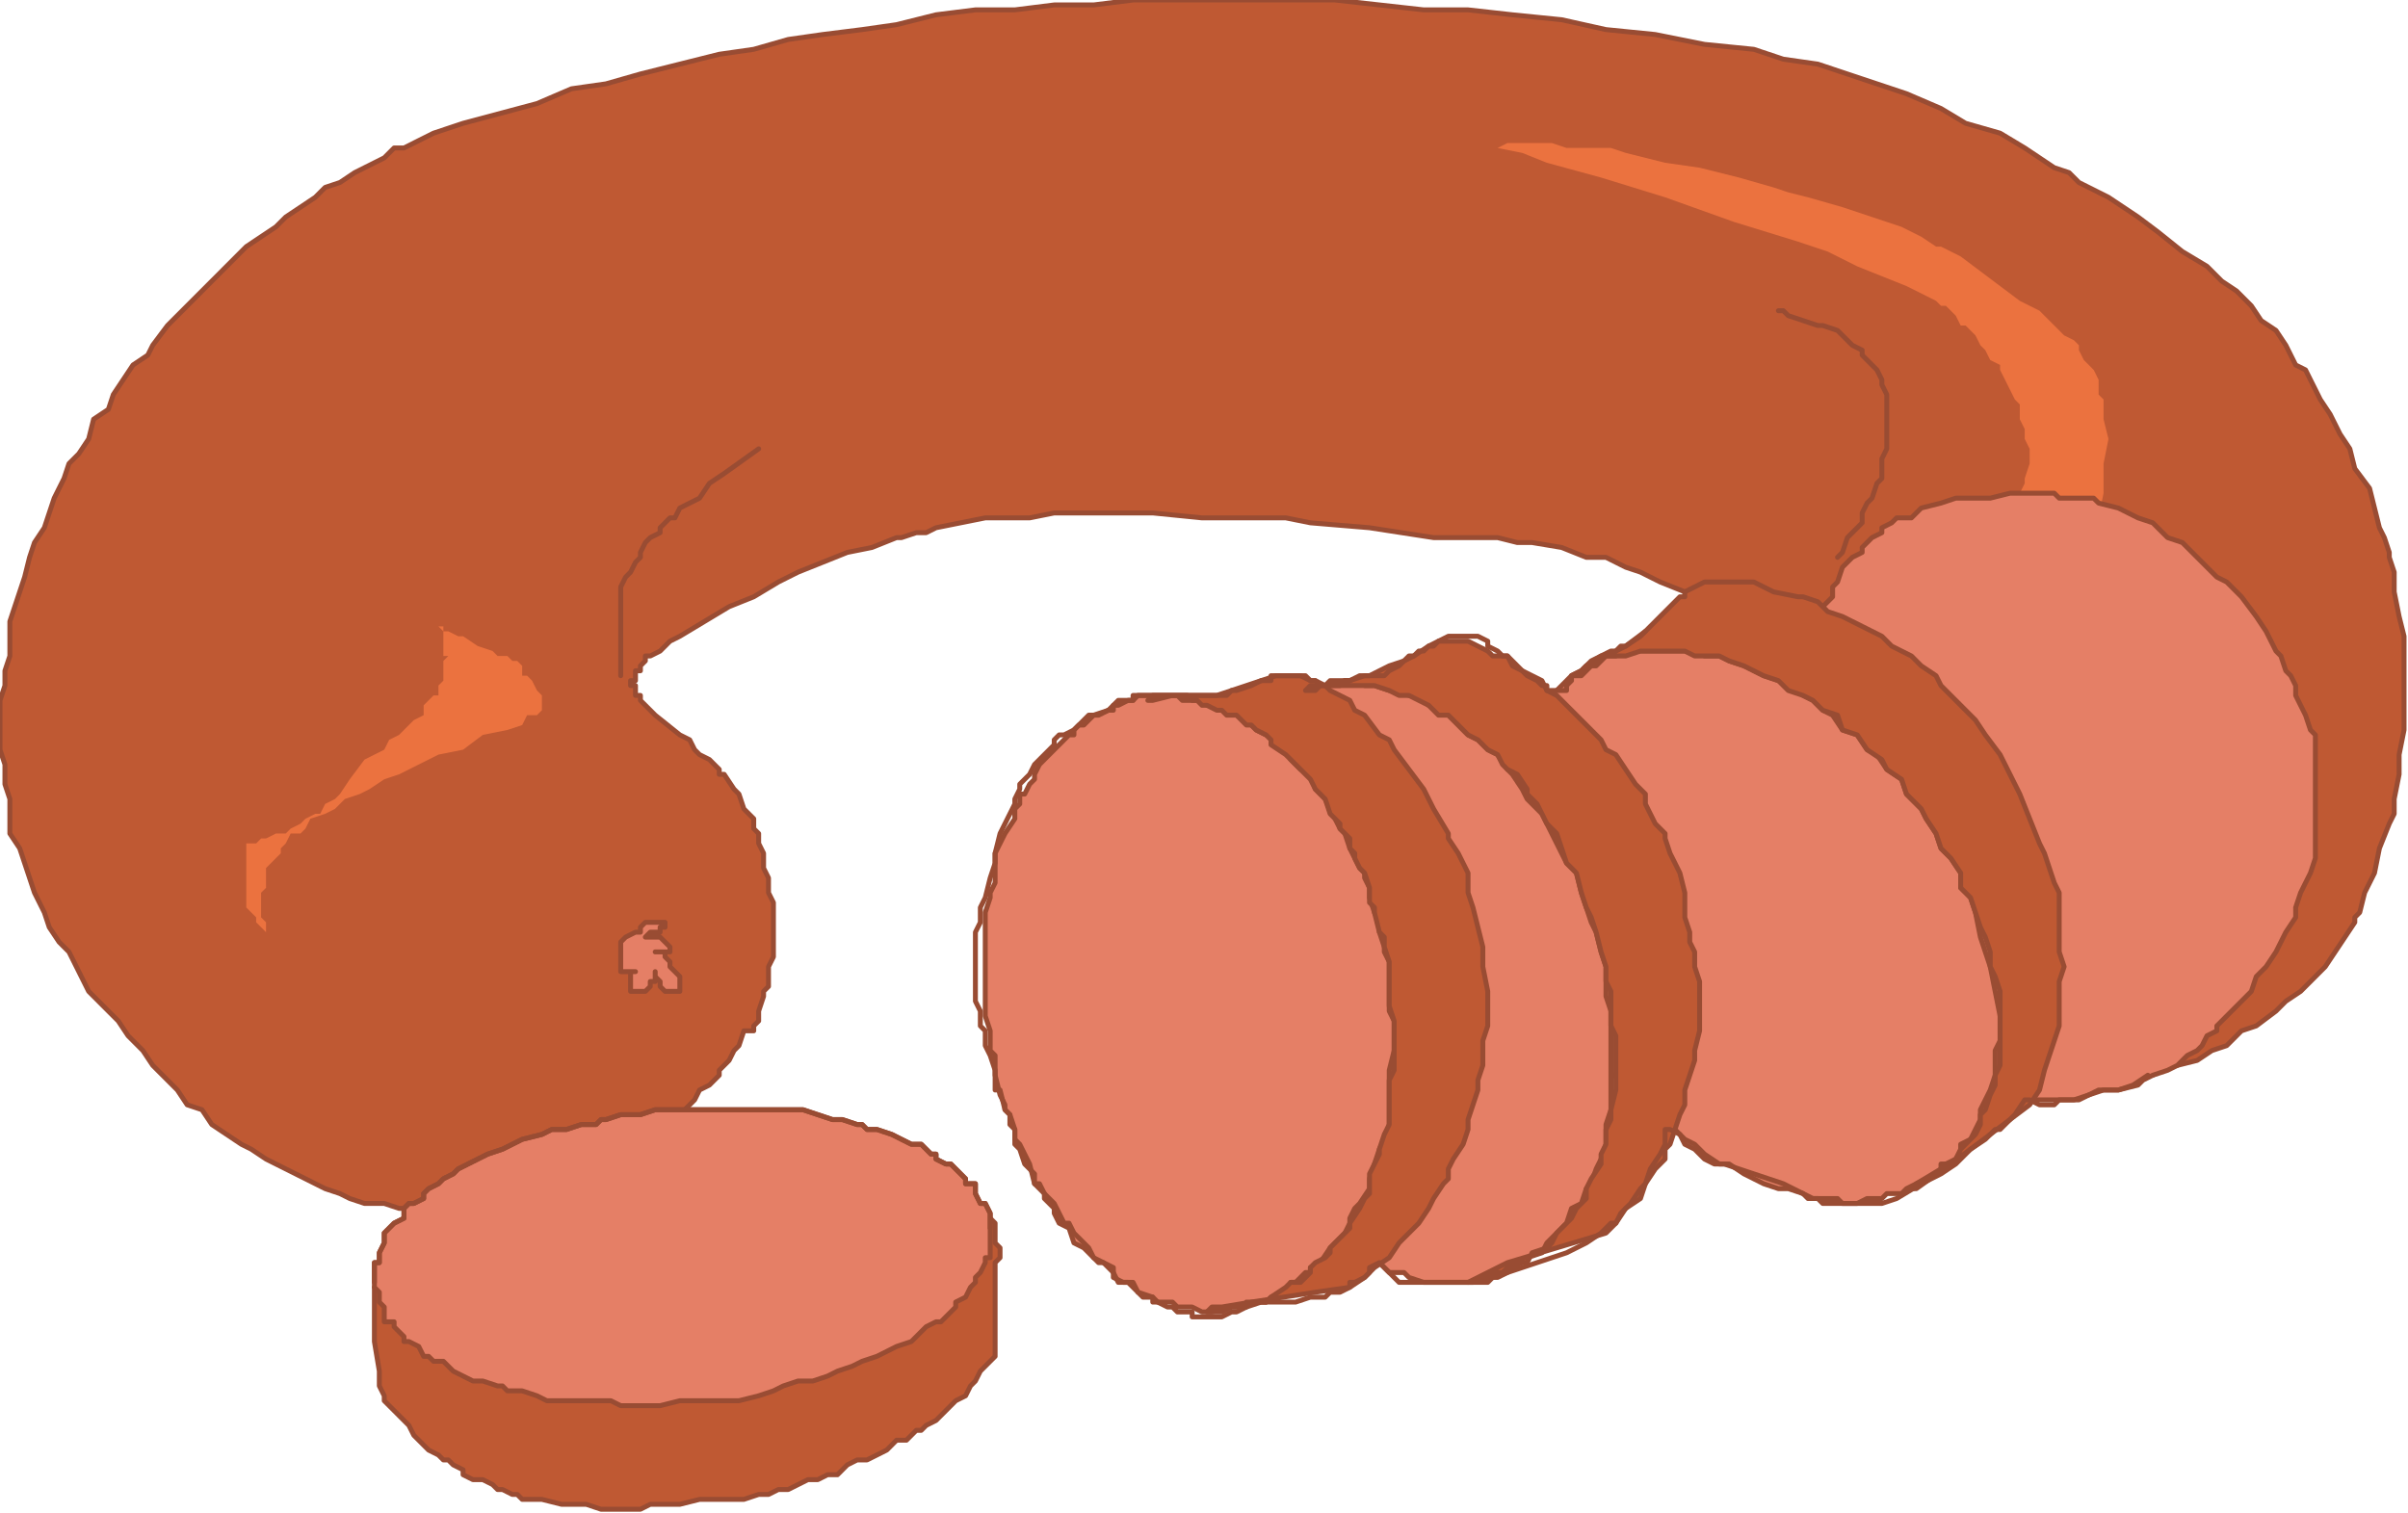<?xml version="1.0" encoding="UTF-8" standalone="no"?>
<svg
   xmlns:dc="http://purl.org/dc/elements/1.1/"
   xmlns:cc="http://creativecommons.org/ns#"
   xmlns:rdf="http://www.w3.org/1999/02/22-rdf-syntax-ns#"
   xmlns:svg="http://www.w3.org/2000/svg"
   xmlns="http://www.w3.org/2000/svg"
   xmlns:sodipodi="http://sodipodi.sourceforge.net/DTD/sodipodi-0.dtd"
   xmlns:inkscape="http://www.inkscape.org/namespaces/inkscape"
   version="1.0"
   width="103.463mm"
   height="65.024mm"
   id="svg61"
   sodipodi:docname="MEAT067.WMF">
  <sodipodi:namedview
     pagecolor="#ffffff"
     bordercolor="#666666"
     borderopacity="1"
     objecttolerance="10"
     gridtolerance="10"
     guidetolerance="10"
     inkscape:pageopacity="0"
     inkscape:pageshadow="2"
     inkscape:window-width="640"
     inkscape:window-height="480"
     id="namedview63" />
  <defs
     id="defs3">
    <pattern
       id="WMFhbasepattern"
       patternUnits="userSpaceOnUse"
       width="6"
       height="6"
       x="0"
       y="0" />
  </defs>
  <path
     style="fill:#bf5933;fill-rule:evenodd;fill-opacity:1;stroke:none;"
     d="  M 120.8,167.419   L 120.8,167.419   L 120,169.822   L 119.2,170.623   L 118.4,172.225   L 116.8,173.827   L 116.8,174.628   L 115.2,176.23   L 113.6,177.031   L 112.8,178.633   L 111.2,180.235   L 110.4,181.036   L 108.8,182.638   L 107.2,183.439   L 106.4,184.241   L 104.8,185.843   L 103.2,186.644   L 101.6,187.445   L 100.8,189.047   L 98.4,189.047   L 97.6,189.848   L 95.2,191.45   L 94.4,192.251   L 92,192.251   L 91.2,193.052   L 88.8,193.853   L 87.2,194.654   L 84.8,195.455   L 84,195.455   L 81.6,195.455   L 80,195.455   L 78.4,196.256   L 76,196.256   L 74.4,196.256   L 72,196.256   L 70.4,196.256   L 68.8,196.256   L 66.4,196.256   L 64.8,196.256   L 62.4,195.455   L 60.8,195.455   L 59.2,195.455   L 56.8,194.654   L 55.2,193.853   L 52.8,193.052   L 51.2,192.251   L 49.6,191.45   L 46.4,189.848   L 44.8,189.047   L 43.2,188.246   L 40.8,186.644   L 39.2,185.843   L 36.8,184.241   L 34.4,182.638   L 32.8,180.235   L 30.4,179.434   L 28.8,177.031   L 27.2,175.429   L 24.8,173.026   L 23.2,170.623   L 20.8,168.22   L 19.2,165.816   L 16.8,163.413   L 14.4,161.01   L 12.8,157.806   L 11.2,154.602   L 9.6,153   L 8,150.597   L 7.2,148.193   L 5.6,144.989   L 4.8,142.586   L 4,140.183   L 3.2,137.78   L 1.6,135.377   L 1.6,132.173   L 1.6,129.769   L 0.8,127.366   L 0.8,124.162   L 0,121.759   L 0,119.356   L 0,116.152   L 0,113.749   L 0.8,111.345   L 0.8,108.942   L 1.6,106.539   L 1.6,103.335   L 1.6,100.932   L 2.4,98.529   L 3.2,96.125   L 4,93.722   L 4.8,90.518   L 5.6,88.115   L 7.2,85.712   L 8,83.309   L 8.8,80.906   L 10.4,77.701   L 11.2,75.298   L 12.8,73.696   L 14.4,71.293   L 15.2,68.089   L 17.6,66.487   L 18.4,64.084   L 20,61.681   L 21.6,59.277   L 24,57.675   L 24.8,56.073   L 27.2,52.869   L 28.8,51.267   L 30.4,49.665   L 32.8,47.262   L 34.4,45.66   L 36.8,43.256   L 38.4,41.654   L 40,40.052   L 42.4,38.45   L 44.8,36.848   L 46.4,35.246   L 48.8,33.644   L 51.2,32.042   L 52.8,30.44   L 55.2,29.639   L 57.6,28.037   L 59.2,27.236   L 62.4,25.633   L 64,24.031   L 65.6,24.031   L 68.8,22.429   L 70.4,21.628   L 72.8,20.827   L 75.2,20.026   L 87.2,16.822   L 92.8,14.419   L 98.4,13.618   L 104,12.016   L 110.4,10.414   L 116.8,8.812   L 122.4,8.01   L 128,6.408   L 133.6,5.607   L 140,4.806   L 145.6,4.005   L 152,2.403   L 158.4,1.602   L 164.8,1.602   L 171.2,0.801   L 177.6,0.801   L 184,0   L 190.4,0   L 196.8,0   L 203.2,0   L 209.6,0   L 216.8,0   L 224,0.801   L 231.2,1.602   L 238.4,1.602   L 245.6,2.403   L 253.6,3.204   L 260.8,4.806   L 268.8,5.607   L 276.8,7.209   L 284.8,8.01   L 289.6,9.613   L 295.2,10.414   L 297.6,11.215   L 300,12.016   L 304.8,13.618   L 309.6,15.22   L 315.2,17.623   L 319.2,20.026   L 324.8,21.628   L 328.8,24.031   L 333.6,27.236   L 336,28.037   L 337.6,29.639   L 342.4,32.042   L 347.2,35.246   L 350.4,37.649   L 354.4,40.853   L 358.4,43.256   L 360.8,45.66   L 363.2,47.262   L 365.6,49.665   L 367.2,52.068   L 369.6,53.67   L 371.2,56.073   L 372.8,59.277   L 374.4,60.078   L 375.2,61.681   L 376.8,64.885   L 378.4,67.288   L 380,70.492   L 381.6,72.895   L 382.4,76.099   L 384.8,79.304   L 385.6,82.508   L 386.4,85.712   L 387.2,87.314   L 388,89.717   L 388,90.518   L 388.8,92.921   L 388.8,96.125   L 389.6,100.131   L 390.4,103.335   L 390.4,106.539   L 390.4,110.544   L 390.4,114.55   L 390.4,118.555   L 389.6,122.56   L 389.6,125.764   L 388.8,129.769   L 388.8,132.173   L 388,133.775   L 386.4,137.78   L 385.6,141.785   L 384,144.989   L 383.2,148.193   L 382.4,148.995   L 382.4,149.796   L 380.8,152.199   L 379.2,154.602   L 377.6,157.005   L 376,158.607   L 374.4,160.209   L 373.6,161.01   L 371.2,162.612   L 369.6,164.214   L 366.4,166.618   L 364,167.419   L 361.6,169.822   L 359.2,170.623   L 356.8,172.225   L 353.6,173.026   L 350.4,173.827   L 349.6,174.628   L 347.2,174.628   L 344.8,175.429   L 341.6,176.23   L 338.4,177.031   L 337.6,177.031   L 335.2,177.031   L 332,177.031   L 331.2,177.031   L 328.8,177.031   L 328,176.23   L 325.6,176.23   L 322.4,175.429   L 321.6,175.429   L 320,174.628   L 316.8,173.827   L 315.2,173.026   L 313.6,172.225   L 312,171.424   L 310.4,170.623   L 308.8,170.623   L 307.2,169.021   L 305.6,168.22   L 304.8,167.419   L 303.2,166.618   L 301.6,165.015   L 300.8,164.214   L 300.8,164.214   L 300,164.214   L 299.2,163.413   L 299.2,161.811   L 298.4,161.01   L 297.6,160.209   L 296.8,158.607   L 296,157.806   L 296,156.204   L 296,154.602   L 296,153.801   L 296,152.199   L 296,150.597   L 296,148.193   L 296,144.989   L 296,138.581   L 296,135.377   L 296,132.173   L 296,130.57   L 296,128.968   L 296,127.366   L 296,125.764   L 296,124.162   L 295.2,122.56   L 294.4,121.759   L 293.6,119.356   L 292,116.152   L 290.4,112.947   L 288,110.544   L 287.2,108.942   L 286.4,107.34   L 284.8,106.539   L 284,104.937   L 283.2,103.335   L 281.6,102.534   L 279.2,100.131   L 277.6,99.33   L 276,97.728   L 274.4,96.927   L 273.6,96.125   L 269.6,94.523   L 268,93.722   L 266.4,92.921   L 264,92.12   L 262.4,91.319   L 260.8,90.518   L 257.6,90.518   L 253.6,88.916   L 248.8,88.115   L 246.4,88.115   L 243.2,87.314   L 232.8,87.314   L 222.4,85.712   L 212.8,84.911   L 208.8,84.11   L 204,84.11   L 195.2,84.11   L 187.2,83.309   L 179.2,83.309   L 174.4,83.309   L 171.2,83.309   L 167.2,84.11   L 164,84.11   L 160,84.11   L 156,84.911   L 152,85.712   L 150.4,86.513   L 148.8,86.513   L 146.4,87.314   L 145.6,87.314   L 141.6,88.916   L 137.6,89.717   L 133.6,91.319   L 129.6,92.921   L 126.4,94.523   L 122.4,96.927   L 118.4,98.529   L 114.4,100.932   L 110.4,103.335   L 108.8,104.136   L 107.2,105.738   L 105.6,106.539   L 104.8,106.539   L 104.8,107.34   L 104,108.141   L 104,108.942   L 103.2,108.942   L 103.2,109.743   L 103.2,109.743   L 103.2,109.743   L 103.2,110.544   L 102.4,110.544   L 102.4,111.345   L 103.2,111.345   L 103.2,112.146   L 103.2,112.947   L 103.2,112.947   L 104,112.947   L 104,113.749   L 104.8,114.55   L 105.6,115.351   L 106.4,116.152   L 110.4,119.356   L 112,120.157   L 112.8,121.759   L 113.6,122.56   L 115.2,123.361   L 116.8,124.963   L 116.8,125.764   L 117.6,125.764   L 119.2,128.167   L 120,128.968   L 120,128.968   L 120.8,131.371   L 121.6,132.173   L 122.4,132.974   L 122.4,134.576   L 123.2,135.377   L 123.2,136.178   L 123.2,136.979   L 124,138.581   L 124,138.581   L 124,140.984   L 124.8,142.586   L 124.8,144.989   L 125.6,146.591   L 125.6,148.995   L 125.6,151.398   L 125.6,153.801   L 125.6,155.403   L 124.8,157.005   L 124.8,157.806   L 124.8,160.209   L 124,161.01   L 124,161.811   L 123.2,164.214   L 123.2,164.214   L 123.2,165.816   L 122.4,166.618   L 122.4,167.419   L 121.6,167.419   L 120.8,167.419  z "
     id="path5" />
  <path
     style="fill:none;stroke:#994c33;stroke-width:0.8px;stroke-linecap:round;stroke-linejoin:round;stroke-miterlimit:4;stroke-dasharray:none;stroke-opacity:1;"
     d="  M 120.8,167.419   L 120,169.822   L 119.2,170.623   L 118.4,172.225   L 116.8,173.827   L 116.8,174.628   L 115.2,176.23   L 113.6,177.031   L 112.8,178.633   L 111.2,180.235   L 110.4,181.036   L 108.8,182.638   L 107.2,183.439   L 106.4,184.241   L 104.8,185.843   L 103.2,186.644   L 101.6,187.445   L 100.8,189.047   L 98.4,189.047   L 97.6,189.848   L 95.2,191.45   L 94.4,192.251   L 92,192.251   L 91.2,193.052   L 88.8,193.853   L 87.2,194.654   L 84.8,195.455   L 84,195.455   L 81.6,195.455   L 80,195.455   L 78.4,196.256   L 76,196.256   L 74.4,196.256   L 72,196.256   L 70.4,196.256   L 68.8,196.256   L 66.4,196.256   L 64.8,196.256   L 62.4,195.455   L 60.8,195.455   L 59.2,195.455   L 56.8,194.654   L 55.2,193.853   L 52.8,193.052   L 51.2,192.251   L 49.6,191.45   L 46.4,189.848   L 44.8,189.047   L 43.2,188.246   L 40.8,186.644   L 39.2,185.843   L 36.8,184.241   L 34.4,182.638   L 32.8,180.235   L 30.4,179.434   L 28.8,177.031   L 27.2,175.429   L 24.8,173.026   L 23.2,170.623   L 20.8,168.22   L 19.2,165.816   L 16.8,163.413   L 14.4,161.01   L 12.8,157.806   L 11.2,154.602   L 9.6,153   L 8,150.597   L 7.2,148.193   L 5.6,144.989   L 4.8,142.586   L 4,140.183   L 3.2,137.78   L 1.6,135.377   L 1.6,132.173   L 1.6,129.769   L 0.8,127.366   L 0.8,124.162   L 0,121.759   L 0,119.356   L 0,116.152   L 0,113.749   L 0.8,111.345   L 0.8,108.942   L 1.6,106.539   L 1.6,103.335   L 1.6,100.932   L 2.4,98.529   L 3.2,96.125   L 4,93.722   L 4.8,90.518   L 5.6,88.115   L 7.2,85.712   L 8,83.309   L 8.8,80.906   L 10.4,77.701   L 11.2,75.298   L 12.8,73.696   L 14.4,71.293   L 15.2,68.089   L 17.6,66.487   L 18.4,64.084   L 20,61.681   L 21.6,59.277   L 24,57.675   L 24.8,56.073   L 27.2,52.869   L 28.8,51.267   L 30.4,49.665   L 32.8,47.262   L 34.4,45.66   L 36.8,43.256   L 38.4,41.654   L 40,40.052   L 42.4,38.45   L 44.8,36.848   L 46.4,35.246   L 48.8,33.644   L 51.2,32.042   L 52.8,30.44   L 55.2,29.639   L 57.6,28.037   L 59.2,27.236   L 62.4,25.633   L 64,24.031   L 65.6,24.031   L 68.8,22.429   L 70.4,21.628   L 72.8,20.827   L 75.2,20.026   L 87.2,16.822   L 92.8,14.419   L 98.4,13.618   L 104,12.016   L 110.4,10.414   L 116.8,8.812   L 122.4,8.01   L 128,6.408   L 133.6,5.607   L 140,4.806   L 145.6,4.005   L 152,2.403   L 158.4,1.602   L 164.8,1.602   L 171.2,0.801   L 177.6,0.801   L 184,0   L 190.4,0   L 196.8,0   L 203.2,0   L 209.6,0   L 216.8,0   L 224,0.801   L 231.2,1.602   L 238.4,1.602   L 245.6,2.403   L 253.6,3.204   L 260.8,4.806   L 268.8,5.607   L 276.8,7.209   L 284.8,8.01   L 289.6,9.613   L 295.2,10.414   L 297.6,11.215   L 300,12.016   L 304.8,13.618   L 309.6,15.22   L 315.2,17.623   L 319.2,20.026   L 324.8,21.628   L 328.8,24.031   L 333.6,27.236   L 336,28.037   L 337.6,29.639   L 342.4,32.042   L 347.2,35.246   L 350.4,37.649   L 354.4,40.853   L 358.4,43.256   L 360.8,45.66   L 363.2,47.262   L 365.6,49.665   L 367.2,52.068   L 369.6,53.67   L 371.2,56.073   L 372.8,59.277   L 374.4,60.078   L 375.2,61.681   L 376.8,64.885   L 378.4,67.288   L 380,70.492   L 381.6,72.895   L 382.4,76.099   L 384.8,79.304   L 385.6,82.508   L 386.4,85.712   L 387.2,87.314   L 388,89.717   L 388,90.518   L 388.8,92.921   L 388.8,96.125   L 389.6,100.131   L 390.4,103.335   L 390.4,106.539   L 390.4,110.544   L 390.4,114.55   L 390.4,118.555   L 389.6,122.56   L 389.6,125.764   L 388.8,129.769   L 388.8,132.173   L 388,133.775   L 386.4,137.78   L 385.6,141.785   L 384,144.989   L 383.2,148.193   L 382.4,148.995   L 382.4,149.796   L 380.8,152.199   L 379.2,154.602   L 377.6,157.005   L 376,158.607   L 374.4,160.209   L 373.6,161.01   L 371.2,162.612   L 369.6,164.214   L 366.4,166.618   L 364,167.419   L 361.6,169.822   L 359.2,170.623   L 356.8,172.225   L 353.6,173.026   L 350.4,173.827   L 349.6,174.628   L 347.2,174.628   L 344.8,175.429   L 341.6,176.23   L 338.4,177.031   L 337.6,177.031   L 335.2,177.031   L 332,177.031   L 331.2,177.031   L 328.8,177.031   L 328,176.23   L 325.6,176.23   L 322.4,175.429   L 321.6,175.429   L 320,174.628   L 316.8,173.827   L 315.2,173.026   L 313.6,172.225   L 312,171.424   L 310.4,170.623   L 308.8,170.623   L 307.2,169.021   L 305.6,168.22   L 304.8,167.419   L 303.2,166.618   L 301.6,165.015   L 300.8,164.214   L 300,164.214   L 299.2,163.413   L 299.2,161.811   L 298.4,161.01   L 297.6,160.209   L 296.8,158.607   L 296,157.806   L 296,156.204   L 296,154.602   L 296,153.801   L 296,152.199   L 296,150.597   L 296,148.193   L 296,144.989   L 296,138.581   L 296,135.377   L 296,132.173   L 296,130.57   L 296,128.968   L 296,127.366   L 296,125.764   L 296,124.162   L 295.2,122.56   L 294.4,121.759   L 293.6,119.356   L 292,116.152   L 290.4,112.947   L 288,110.544   L 287.2,108.942   L 286.4,107.34   L 284.8,106.539   L 284,104.937   L 283.2,103.335   L 281.6,102.534   L 279.2,100.131   L 277.6,99.33   L 276,97.728   L 274.4,96.927   L 273.6,96.125   L 269.6,94.523   L 268,93.722   L 266.4,92.921   L 264,92.12   L 262.4,91.319   L 260.8,90.518   L 257.6,90.518   L 253.6,88.916   L 248.8,88.115   L 246.4,88.115   L 243.2,87.314   L 232.8,87.314   L 222.4,85.712   L 212.8,84.911   L 208.8,84.11   L 204,84.11   L 195.2,84.11   L 187.2,83.309   L 179.2,83.309   L 174.4,83.309   L 171.2,83.309   L 167.2,84.11   L 164,84.11   L 160,84.11   L 156,84.911   L 152,85.712   L 150.4,86.513   L 148.8,86.513   L 146.4,87.314   L 145.6,87.314   L 141.6,88.916   L 137.6,89.717   L 133.6,91.319   L 129.6,92.921   L 126.4,94.523   L 122.4,96.927   L 118.4,98.529   L 114.4,100.932   L 110.4,103.335   L 108.8,104.136   L 107.2,105.738   L 105.6,106.539   L 104.8,106.539   L 104.8,107.34   L 104,108.141   L 104,108.942   L 103.2,108.942   L 103.2,109.743   L 103.2,109.743   L 103.2,110.544   L 102.4,110.544   L 102.4,111.345   L 103.2,111.345   L 103.2,112.146   L 103.2,112.947   L 104,112.947   L 104,113.749   L 104.8,114.55   L 105.6,115.351   L 106.4,116.152   L 110.4,119.356   L 112,120.157   L 112.8,121.759   L 113.6,122.56   L 115.2,123.361   L 116.8,124.963   L 116.8,125.764   L 117.6,125.764   L 119.2,128.167   L 120,128.968   L 120,128.968   L 120.8,131.371   L 121.6,132.173   L 122.4,132.974   L 122.4,134.576   L 123.2,135.377   L 123.2,136.178   L 123.2,136.979   L 124,138.581   L 124,138.581   L 124,140.984   L 124.8,142.586   L 124.8,144.989   L 125.6,146.591   L 125.6,148.995   L 125.6,151.398   L 125.6,153.801   L 125.6,155.403   L 124.8,157.005   L 124.8,157.806   L 124.8,160.209   L 124,161.01   L 124,161.811   L 123.2,164.214   L 123.2,164.214   L 123.2,165.816   L 122.4,166.618   L 122.4,167.419   L 121.6,167.419   L 120.8,167.419  "
     id="path7" />
  <path
     style="fill:#eb723f;fill-rule:evenodd;fill-opacity:1;stroke:none;"
     d="  M 320.8,90.518   L 320.8,90.518   L 321.6,89.717   L 322.4,89.717   L 324,88.115   L 324.8,87.314   L 325.6,85.712   L 326.4,84.11   L 328,82.508   L 328,80.906   L 328,80.105   L 328.8,78.502   L 328.8,77.701   L 329.6,75.298   L 329.6,74.497   L 329.6,72.895   L 328.8,71.293   L 328.8,69.691   L 328,68.089   L 328,67.288   L 328,65.686   L 327.2,64.885   L 326.4,63.283   L 325.6,61.681   L 324.8,60.078   L 324.8,59.277   L 323.2,58.476   L 322.4,56.874   L 321.6,56.073   L 320.8,54.471   L 319.2,52.869   L 318.4,52.869   L 317.6,51.267   L 316.8,50.466   L 316,49.665   L 315.2,49.665   L 314.4,48.864   L 312.8,48.063   L 309.6,46.461   L 305.6,44.859   L 301.6,43.256   L 296.8,40.853   L 292,39.251   L 281.6,36.047   L 270.4,32.042   L 260,28.838   L 251.2,26.435   L 247.2,24.832   L 243.2,24.031   L 244.8,23.23   L 246.4,23.23   L 248,23.23   L 250.4,23.23   L 252,23.23   L 254.4,24.031   L 259.2,24.031   L 261.6,24.031   L 264,24.832   L 270.4,26.435   L 276,27.236   L 282.4,28.838   L 288,30.44   L 290.4,31.241   L 293.6,32.042   L 299.2,33.644   L 304,35.246   L 308.8,36.848   L 312,38.45   L 314.4,40.052   L 315.2,40.052   L 316.8,40.853   L 318.4,41.654   L 324.8,46.461   L 328,48.864   L 331.2,50.466   L 333.6,52.869   L 334.4,53.67   L 335.2,54.471   L 336.8,55.272   L 337.6,56.073   L 337.6,56.874   L 338.4,58.476   L 339.2,59.277   L 340,60.078   L 340.8,61.681   L 340.8,62.482   L 340.8,64.084   L 341.6,64.885   L 341.6,66.487   L 341.6,68.089   L 342.4,71.293   L 341.6,75.298   L 341.6,80.105   L 340.8,84.11   L 340.8,89.717   L 340,92.921   L 340,94.523   L 339.2,96.125   L 339.2,96.927   L 338.4,97.728   L 338.4,97.728   L 337.6,98.529   L 336.8,98.529   L 336.8,99.33   L 336,99.33   L 334.4,98.529   L 334.4,98.529   L 332,97.728   L 331.2,96.927   L 328.8,96.927   L 328,96.927   L 325.6,96.125   L 324.8,96.125   L 324.8,96.125   L 324.8,95.324   L 324,94.523   L 324,93.722   L 323.2,93.722   L 320.8,90.518  z "
     id="path9" />
  <path
     style="fill:#e57f66;fill-rule:evenodd;fill-opacity:1;stroke:none;"
     d="  M 333.6,80.105   L 333.6,80.105   L 334.4,80.906   L 336,80.906   L 337.6,80.906   L 338.4,80.906   L 340,80.906   L 340.8,81.707   L 344,82.508   L 347.2,84.11   L 349.6,84.911   L 352,87.314   L 354.4,88.115   L 356,89.717   L 356.8,90.518   L 359.2,92.921   L 360,93.722   L 361.6,94.523   L 364,96.927   L 366.4,100.131   L 368,102.534   L 368.8,104.136   L 369.6,105.738   L 370.4,106.539   L 371.2,108.942   L 372,109.743   L 372.8,111.345   L 372.8,112.947   L 373.6,114.55   L 374.4,116.152   L 375.2,118.555   L 376,119.356   L 376,121.759   L 376,123.361   L 376,124.963   L 376,126.565   L 376,128.968   L 376,130.57   L 376,132.173   L 376,134.576   L 376,135.377   L 376,137.78   L 376,139.382   L 375.2,141.785   L 374.4,143.387   L 373.6,144.989   L 372.8,147.392   L 372.8,148.995   L 371.2,151.398   L 370.4,153   L 369.6,154.602   L 368,157.005   L 366.4,158.607   L 365.6,161.01   L 364,162.612   L 362.4,164.214   L 360,166.618   L 360,167.419   L 358.4,168.22   L 357.6,169.822   L 356.8,170.623   L 355.2,171.424   L 354.4,172.225   L 353.6,173.026   L 352,173.827   L 349.6,174.628   L 348,175.429   L 347.2,176.23   L 344,177.031   L 341.6,177.031   L 339.2,177.832   L 336.8,178.633   L 333.6,178.633   L 331.2,178.633   L 328,178.633   L 325.6,178.633   L 324.8,177.832   L 323.2,177.832   L 320,177.031   L 317.6,177.031   L 316,176.23   L 315.2,176.23   L 314.4,175.429   L 312.8,174.628   L 310.4,173.827   L 308.8,172.225   L 305.6,170.623   L 305.6,169.822   L 304,169.021   L 302.4,167.419   L 301.6,165.816   L 300.8,165.015   L 300,164.214   L 299.2,163.413   L 298.4,161.01   L 297.6,159.408   L 296.8,157.806   L 296,157.005   L 296,155.403   L 296,153   L 295.2,149.796   L 295.2,148.193   L 295.2,147.392   L 294.4,142.586   L 294.4,138.581   L 293.6,135.377   L 293.6,132.173   L 292.8,124.963   L 292.8,117.754   L 292.8,114.55   L 293.6,112.146   L 293.6,108.942   L 294.4,106.539   L 295.2,103.335   L 296,100.932   L 296,98.529   L 296.8,97.728   L 297.6,96.927   L 297.6,95.324   L 298.4,94.523   L 299.2,92.12   L 300,91.319   L 300.8,90.518   L 302.4,89.717   L 302.4,88.916   L 304,87.314   L 305.6,86.513   L 305.6,85.712   L 307.2,84.911   L 308,84.11   L 310.4,84.11   L 311.2,83.309   L 312,82.508   L 315.2,81.707   L 317.6,80.906   L 320.8,80.906   L 321.6,80.906   L 323.2,80.906   L 326.4,80.105   L 330.4,80.105   L 333.6,80.105  z "
     id="path11" />
  <path
     style="fill:none;stroke:#994c33;stroke-width:0.8px;stroke-linecap:round;stroke-linejoin:round;stroke-miterlimit:4;stroke-dasharray:none;stroke-opacity:1;"
     d="  M 333.6,80.105   L 334.4,80.906   L 336,80.906   L 337.6,80.906   L 338.4,80.906   L 340,80.906   L 340.8,81.707   L 344,82.508   L 347.2,84.11   L 349.6,84.911   L 352,87.314   L 354.4,88.115   L 356,89.717   L 356.8,90.518   L 359.2,92.921   L 360,93.722   L 361.6,94.523   L 364,96.927   L 366.4,100.131   L 368,102.534   L 368.8,104.136   L 369.6,105.738   L 370.4,106.539   L 371.2,108.942   L 372,109.743   L 372.8,111.345   L 372.8,112.947   L 373.6,114.55   L 374.4,116.152   L 375.2,118.555   L 376,119.356   L 376,121.759   L 376,123.361   L 376,124.963   L 376,126.565   L 376,128.968   L 376,130.57   L 376,132.173   L 376,134.576   L 376,135.377   L 376,137.78   L 376,139.382   L 375.2,141.785   L 374.4,143.387   L 373.6,144.989   L 372.8,147.392   L 372.8,148.995   L 371.2,151.398   L 370.4,153   L 369.6,154.602   L 368,157.005   L 366.4,158.607   L 365.6,161.01   L 364,162.612   L 362.4,164.214   L 360,166.618   L 360,167.419   L 358.4,168.22   L 357.6,169.822   L 356.8,170.623   L 355.2,171.424   L 354.4,172.225   L 353.6,173.026   L 352,173.827   L 349.6,174.628   L 348,175.429   L 347.2,176.23   L 344,177.031   L 341.6,177.031   L 339.2,177.832   L 336.8,178.633   L 333.6,178.633   L 331.2,178.633   L 328,178.633   L 325.6,178.633   L 324.8,177.832   L 323.2,177.832   L 320,177.031   L 317.6,177.031   L 316,176.23   L 315.2,176.23   L 314.4,175.429   L 312.8,174.628   L 310.4,173.827   L 308.8,172.225   L 305.6,170.623   L 305.6,169.822   L 304,169.021   L 302.4,167.419   L 301.6,165.816   L 300.8,165.015   L 300,164.214   L 299.2,163.413   L 298.4,161.01   L 297.6,159.408   L 296.8,157.806   L 296,157.005   L 296,155.403   L 296,153   L 295.2,149.796   L 295.2,148.193   L 295.2,147.392   L 294.4,142.586   L 294.4,138.581   L 293.6,135.377   L 293.6,132.173   L 292.8,124.963   L 292.8,117.754   L 292.8,114.55   L 293.6,112.146   L 293.6,108.942   L 294.4,106.539   L 295.2,103.335   L 296,100.932   L 296,98.529   L 296.8,97.728   L 297.6,96.927   L 297.6,95.324   L 298.4,94.523   L 299.2,92.12   L 300,91.319   L 300.8,90.518   L 302.4,89.717   L 302.4,88.916   L 304,87.314   L 305.6,86.513   L 305.6,85.712   L 307.2,84.911   L 308,84.11   L 310.4,84.11   L 311.2,83.309   L 312,82.508   L 315.2,81.707   L 317.6,80.906   L 320.8,80.906   L 321.6,80.906   L 323.2,80.906   L 326.4,80.105   L 330.4,80.105   L 333.6,80.105  "
     id="path13" />
  <path
     style="fill:none;stroke:#994c33;stroke-width:0.8px;stroke-linecap:round;stroke-linejoin:round;stroke-miterlimit:4;stroke-dasharray:none;stroke-opacity:1;"
     d="  M 298.4,90.518   L 299.2,89.717   L 300,87.314   L 300.8,86.513   L 302.4,84.911   L 302.4,83.309   L 303.2,81.707   L 304,80.906   L 304.8,78.502   L 305.6,77.701   L 305.6,75.298   L 305.6,74.497   L 306.4,72.895   L 306.4,71.293   L 306.4,69.691   L 306.4,68.089   L 306.4,66.487   L 306.4,64.885   L 306.4,64.084   L 305.6,62.482   L 305.6,61.681   L 304.8,60.078   L 304,59.277   L 302.4,57.675   L 302.4,56.874   L 300.8,56.073   L 299.2,54.471   L 298.4,53.67   L 296,52.869   L 295.2,52.869   L 292.8,52.068   L 290.4,51.267   L 289.6,50.466   L 288.8,50.466  "
     id="path15" />
  <path
     style="fill:none;stroke:#994c33;stroke-width:0.8px;stroke-linecap:round;stroke-linejoin:round;stroke-miterlimit:4;stroke-dasharray:none;stroke-opacity:1;"
     d="  M 100.8,109.743   L 100.8,107.34   L 100.8,106.539   L 100.8,104.136   L 100.8,103.335   L 100.8,101.733   L 100.8,100.932   L 100.8,100.131   L 100.8,100.131   L 100.8,98.529   L 100.8,96.927   L 100.8,96.927   L 100.8,96.125   L 100.8,95.324   L 101.6,93.722   L 102.4,92.921   L 103.2,91.319   L 104,90.518   L 104,89.717   L 104.8,88.115   L 105.6,87.314   L 107.2,86.513   L 107.2,85.712   L 108.8,84.11   L 109.6,84.11   L 109.6,84.11   L 110.4,82.508   L 113.6,80.906   L 115.2,78.502   L 117.6,76.9   L 123.2,72.895  "
     id="path17" />
  <path
     style="fill:#eb723f;fill-rule:evenodd;fill-opacity:1;stroke:none;"
     d="  M 75.2,103.335   L 75.2,103.335   L 77.6,104.937   L 80,105.738   L 80.8,106.539   L 81.6,106.539   L 82.4,106.539   L 83.2,107.34   L 84,107.34   L 84.8,108.141   L 84.8,109.743   L 85.6,109.743   L 85.6,109.743   L 86.4,110.544   L 87.2,112.146   L 88,112.947   L 88,113.749   L 88,114.55   L 88,115.351   L 87.2,116.152   L 85.6,116.152   L 84.8,117.754   L 82.4,118.555   L 78.4,119.356   L 75.2,121.759   L 71.2,122.56   L 66.4,124.963   L 64.8,125.764   L 62.4,126.565   L 60,128.167   L 58.4,128.968   L 56,129.769   L 54.4,131.371   L 52.8,132.173   L 50.4,132.974   L 49.6,134.576   L 48.8,135.377   L 47.2,135.377   L 46.4,136.979   L 45.6,137.78   L 45.6,138.581   L 44.8,139.382   L 44,140.183   L 43.2,140.984   L 43.2,141.785   L 43.2,141.785   L 43.2,143.387   L 43.2,144.188   L 42.4,144.989   L 42.4,144.989   L 42.4,146.591   L 42.4,147.392   L 42.4,148.193   L 42.4,148.995   L 43.2,149.796   L 43.2,151.398   L 43.2,151.398   L 43.2,151.398   L 42.4,150.597   L 41.6,149.796   L 41.6,148.995   L 40.8,148.193   L 40.8,148.193   L 40,147.392   L 40,146.591   L 40,144.989   L 40,144.989   L 40,143.387   L 40,142.586   L 40,141.785   L 40,139.382   L 40,136.979   L 41.6,136.979   L 42.4,136.178   L 43.2,136.178   L 44.8,135.377   L 46.4,135.377   L 47.2,134.576   L 48.8,133.775   L 49.6,132.974   L 51.2,132.173   L 52,132.173   L 52.8,130.57   L 54.4,129.769   L 55.2,128.968   L 56.8,126.565   L 59.2,123.361   L 60.8,122.56   L 62.4,121.759   L 63.2,120.157   L 64.8,119.356   L 67.2,116.953   L 68.8,116.152   L 68.8,115.351   L 68.8,114.55   L 70.4,112.947   L 71.2,112.947   L 71.2,111.345   L 72,110.544   L 72,109.743   L 72,109.743   L 72,108.942   L 72,108.141   L 72,107.34   L 72.8,106.539   L 72,106.539   L 72,105.738   L 72,104.136   L 72,104.136   L 72,103.335   L 72,102.534   L 71.2,101.733   L 72,101.733   L 72,102.534   L 72.8,102.534   L 72.8,102.534   L 74.4,103.335   L 74.4,103.335   L 75.2,103.335  z "
     id="path19" />
  <path
     style="fill:#e57f66;fill-rule:evenodd;fill-opacity:1;stroke:none;"
     d="  M 101.6,152.199   L 101.6,152.199   L 103.2,151.398   L 104,151.398   L 104,150.597   L 104.8,149.796   L 104.8,149.796   L 105.6,149.796   L 106.4,149.796   L 106.4,149.796   L 107.2,149.796   L 107.2,149.796   L 107.2,149.796   L 108,149.796   L 108,149.796   L 108,150.597   L 107.2,150.597   L 107.2,151.398   L 107.2,151.398   L 106.4,151.398   L 106.4,151.398   L 105.6,151.398   L 104.8,152.199   L 105.6,152.199   L 106.4,152.199   L 107.2,152.199   L 107.2,152.199   L 108,153   L 108,153   L 108.8,153.801   L 108.8,154.602   L 106.4,154.602   L 107.2,154.602   L 107.2,154.602   L 107.2,154.602   L 108,154.602   L 108,155.403   L 108.8,156.204   L 108.8,156.204   L 108.8,156.204   L 108.8,157.005   L 109.6,157.806   L 109.6,157.806   L 109.6,157.806   L 110.4,158.607   L 110.4,159.408   L 110.4,159.408   L 110.4,161.01   L 109.6,161.01   L 108.8,161.01   L 108.8,161.01   L 108,161.01   L 107.2,160.209   L 107.2,160.209   L 107.2,159.408   L 107.2,159.408   L 106.4,158.607   L 106.4,157.806   L 106.4,158.607   L 106.4,159.408   L 105.6,159.408   L 105.6,160.209   L 105.6,160.209   L 104.8,161.01   L 104.8,161.01   L 104.8,161.01   L 104,161.01   L 104,161.01   L 104,161.01   L 104,161.01   L 104,161.01   L 103.2,161.01   L 103.2,161.01   L 103.2,161.01   L 102.4,161.01   L 102.4,160.209   L 102.4,160.209   L 102.4,159.408   L 102.4,159.408   L 102.4,158.607   L 102.4,158.607   L 102.4,158.607   L 102.4,157.806   L 102.4,157.806   L 102.4,157.806   L 102.4,157.806   L 103.2,157.806   L 102.4,157.806   L 101.6,157.806   L 101.6,157.806   L 100.8,157.806   L 100.8,157.005   L 100.8,157.005   L 100.8,157.005   L 100.8,156.204   L 100.8,156.204   L 100.8,155.403   L 100.8,154.602   L 100.8,154.602   L 100.8,154.602   L 100.8,153.801   L 100.8,153   L 100.8,153   L 101.6,152.199   L 101.6,152.199  z "
     id="path21" />
  <path
     style="fill:none;stroke:#994c33;stroke-width:0.8px;stroke-linecap:round;stroke-linejoin:round;stroke-miterlimit:4;stroke-dasharray:none;stroke-opacity:1;"
     d="  M 101.6,152.199   L 103.2,151.398   L 104,151.398   L 104,150.597   L 104.8,149.796   L 105.6,149.796   L 106.4,149.796   L 107.2,149.796   L 107.2,149.796   L 108,149.796   L 108,150.597   L 107.2,150.597   L 107.2,151.398   L 107.2,151.398   L 106.4,151.398   L 105.6,151.398   L 104.8,152.199   L 105.6,152.199   L 106.4,152.199   L 107.2,152.199   L 107.2,152.199   L 108,153   L 108.8,153.801   L 108.8,154.602   L 106.4,154.602   L 107.2,154.602   L 107.2,154.602   L 108,154.602   L 108,155.403   L 108.8,156.204   L 108.8,157.005   L 109.6,157.806   L 109.6,157.806   L 110.4,158.607   L 110.4,159.408   L 110.4,161.01   L 109.6,161.01   L 108.8,161.01   L 108,161.01   L 107.2,160.209   L 107.2,159.408   L 106.4,158.607   L 106.4,157.806   L 106.4,158.607   L 106.4,159.408   L 105.6,159.408   L 105.6,160.209   L 104.8,161.01   L 104.8,161.01   L 104,161.01   L 104,161.01   L 103.2,161.01   L 103.2,161.01   L 102.4,161.01   L 102.4,160.209   L 102.4,159.408   L 102.4,158.607   L 102.4,157.806   L 103.2,157.806   L 102.4,157.806   L 101.6,157.806   L 100.8,157.806   L 100.8,157.005   L 100.8,156.204   L 100.8,155.403   L 100.8,154.602   L 100.8,154.602   L 100.8,153.801   L 100.8,153   L 101.6,152.199  "
     id="path23" />
  <path
     style="fill:#e57f66;fill-rule:evenodd;fill-opacity:1;stroke:none;"
     d="  M 312,131.371   L 312,131.371   L 309.6,128.968   L 308.8,126.565   L 306.4,124.963   L 304.8,122.56   L 303.2,121.759   L 301.6,119.356   L 299.2,118.555   L 297.6,116.152   L 296,115.351   L 294.4,113.749   L 292.8,112.947   L 290.4,111.345   L 288.8,110.544   L 286.4,109.743   L 284.8,108.942   L 283.2,108.141   L 280.8,107.34   L 279.2,106.539   L 276.8,106.539   L 275.2,105.738   L 273.6,105.738   L 271.2,105.738   L 269.6,105.738   L 267.2,105.738   L 266.4,105.738   L 264,105.738   L 262.4,106.539   L 261.6,106.539   L 260.8,106.539   L 260,106.539   L 257.6,108.141   L 256.8,108.942   L 255.2,109.743   L 254.4,110.544   L 252.8,112.146   L 251.2,112.947   L 250.4,114.55   L 249.6,116.152   L 248.8,116.953   L 248,119.356   L 247.2,120.157   L 246.4,122.56   L 246.4,123.361   L 245.6,125.764   L 245.6,127.366   L 244.8,128.968   L 244.8,131.371   L 244.8,132.974   L 244.8,135.377   L 244.8,137.78   L 245.6,139.382   L 245.6,141.785   L 246.4,144.188   L 248,148.193   L 248.8,152.199   L 251.2,157.005   L 251.2,158.607   L 252.8,161.01   L 254.4,163.413   L 255.2,165.015   L 256.8,167.419   L 257.6,169.822   L 260,171.424   L 260.8,173.827   L 263.2,175.429   L 264.8,177.031   L 266.4,179.434   L 268,180.235   L 270.4,182.638   L 272,183.439   L 273.6,185.042   L 275.2,185.843   L 276.8,187.445   L 279.2,189.047   L 280.8,189.047   L 283.2,190.649   L 284.8,191.45   L 286.4,192.251   L 288.8,193.052   L 290.4,193.052   L 292.8,193.853   L 294.4,194.654   L 296,194.654   L 298.4,194.654   L 299.2,195.455   L 301.6,195.455   L 303.2,194.654   L 305.6,194.654   L 306.4,193.853   L 307.2,193.853   L 308.8,193.853   L 309.6,193.052   L 311.2,192.251   L 312.8,191.45   L 314.4,190.649   L 315.2,189.848   L 315.2,189.047   L 316.8,189.047   L 318.4,187.445   L 318.4,185.843   L 320,185.042   L 320.8,183.439   L 321.6,181.837   L 321.6,180.235   L 322.4,178.633   L 323.2,177.031   L 323.2,177.031   L 324,174.628   L 324,173.026   L 324,170.623   L 324.8,169.021   L 324.8,165.015   L 324,161.01   L 323.2,157.005   L 321.6,152.199   L 320.8,148.193   L 320,145.79   L 318.4,144.188   L 318.4,141.785   L 316.8,139.382   L 315.2,137.78   L 314.4,135.377   L 312.8,132.974   L 312,131.371  z "
     id="path25" />
  <path
     style="fill:none;stroke:#994c33;stroke-width:0.8px;stroke-linecap:round;stroke-linejoin:round;stroke-miterlimit:4;stroke-dasharray:none;stroke-opacity:1;"
     d="  M 312,131.371   L 309.6,128.968   L 308.8,126.565   L 306.4,124.963   L 304.8,122.56   L 303.2,121.759   L 301.6,119.356   L 299.2,118.555   L 297.6,116.152   L 296,115.351   L 294.4,113.749   L 292.8,112.947   L 290.4,111.345   L 288.8,110.544   L 286.4,109.743   L 284.8,108.942   L 283.2,108.141   L 280.8,107.34   L 279.2,106.539   L 276.8,106.539   L 275.2,105.738   L 273.6,105.738   L 271.2,105.738   L 269.6,105.738   L 267.2,105.738   L 266.4,105.738   L 264,105.738   L 262.4,106.539   L 261.6,106.539   L 260.8,106.539   L 260,106.539   L 257.6,108.141   L 256.8,108.942   L 255.2,109.743   L 254.4,110.544   L 252.8,112.146   L 251.2,112.947   L 250.4,114.55   L 249.6,116.152   L 248.8,116.953   L 248,119.356   L 247.2,120.157   L 246.4,122.56   L 246.4,123.361   L 245.6,125.764   L 245.6,127.366   L 244.8,128.968   L 244.8,131.371   L 244.8,132.974   L 244.8,135.377   L 244.8,137.78   L 245.6,139.382   L 245.6,141.785   L 246.4,144.188   L 248,148.193   L 248.8,152.199   L 251.2,157.005   L 251.2,158.607   L 252.8,161.01   L 254.4,163.413   L 255.2,165.015   L 256.8,167.419   L 257.6,169.822   L 260,171.424   L 260.8,173.827   L 263.2,175.429   L 264.8,177.031   L 266.4,179.434   L 268,180.235   L 270.4,182.638   L 272,183.439   L 273.6,185.042   L 275.2,185.843   L 276.8,187.445   L 279.2,189.047   L 280.8,189.047   L 283.2,190.649   L 284.8,191.45   L 286.4,192.251   L 288.8,193.052   L 290.4,193.052   L 292.8,193.853   L 294.4,194.654   L 296,194.654   L 298.4,194.654   L 299.2,195.455   L 301.6,195.455   L 303.2,194.654   L 305.6,194.654   L 306.4,193.853   L 307.2,193.853   L 308.8,193.853   L 309.6,193.052   L 311.2,192.251   L 312.8,191.45   L 314.4,190.649   L 315.2,189.848   L 315.2,189.047   L 316.8,189.047   L 318.4,187.445   L 318.4,185.843   L 320,185.042   L 320.8,183.439   L 321.6,181.837   L 321.6,180.235   L 322.4,178.633   L 323.2,177.031   L 323.2,177.031   L 324,174.628   L 324,173.026   L 324,170.623   L 324.8,169.021   L 324.8,165.015   L 324,161.01   L 323.2,157.005   L 321.6,152.199   L 320.8,148.193   L 320,145.79   L 318.4,144.188   L 318.4,141.785   L 316.8,139.382   L 315.2,137.78   L 314.4,135.377   L 312.8,132.974   L 312,131.371  "
     id="path27" />
  <path
     style="fill:#e57f66;fill-rule:evenodd;fill-opacity:1;stroke:none;"
     d="  M 258.4,149.796   L 258.4,149.796   L 257.6,147.392   L 256.8,144.989   L 256,141.785   L 254.4,140.183   L 252,135.377   L 251.2,133.775   L 250.4,132.173   L 248,129.769   L 247.2,128.167   L 245.6,125.764   L 244.8,124.963   L 243.2,122.56   L 241.6,121.759   L 240,120.157   L 238.4,119.356   L 236.8,117.754   L 235.2,116.152   L 233.6,115.351   L 232,114.55   L 230.4,112.947   L 228.8,112.947   L 226.4,112.146   L 225.6,112.146   L 223.2,111.345   L 221.6,111.345   L 220,110.544   L 218.4,110.544   L 216,110.544   L 215.2,111.345   L 212.8,111.345   L 212,112.146   L 209.6,112.947   L 209.6,112.947   L 208.8,112.947   L 208,113.749   L 207.2,113.749   L 206.4,114.55   L 205.6,115.351   L 204.8,115.351   L 204,116.152   L 203.2,116.953   L 201.6,118.555   L 200.8,119.356   L 200.8,119.356   L 200,120.958   L 198.4,122.56   L 197.6,124.162   L 196.8,125.764   L 196,127.366   L 196,128.968   L 195.2,128.968   L 194.4,131.371   L 193.6,132.974   L 193.6,135.377   L 193.6,136.979   L 192.8,139.382   L 192.8,141.785   L 192.8,142.586   L 192.8,143.387   L 192,145.79   L 192,148.193   L 192,150.597   L 192.8,153   L 192.8,154.602   L 192.8,157.806   L 193.6,160.209   L 193.6,162.612   L 193.6,164.214   L 194.4,165.015   L 195.2,167.419   L 195.2,168.22   L 196,169.822   L 196.8,172.225   L 197.6,174.628   L 198.4,177.031   L 200,179.434   L 201.6,183.439   L 203.2,185.843   L 204,187.445   L 205.6,189.047   L 206.4,191.45   L 208.8,193.052   L 209.6,194.654   L 211.2,196.256   L 212.8,197.858   L 214.4,198.659   L 216,200.261   L 217.6,201.864   L 219.2,202.665   L 220.8,204.267   L 222.4,205.068   L 224,205.068   L 225.6,206.67   L 228,206.67   L 228.8,207.471   L 231.2,208.272   L 232,208.272   L 234.4,208.272   L 236,208.272   L 237.6,208.272   L 239.2,208.272   L 241.6,208.272   L 242.4,207.471   L 243.2,207.471   L 244.8,206.67   L 244.8,206.67   L 245.6,205.869   L 247.2,205.068   L 248,204.267   L 250.4,203.466   L 251.2,201.864   L 252,201.062   L 253.6,199.46   L 254.4,198.659   L 255.2,196.256   L 256.8,195.455   L 257.6,193.052   L 258.4,192.251   L 259.2,189.848   L 260,188.246   L 260.8,185.843   L 260.8,184.241   L 260.8,182.638   L 261.6,180.235   L 261.6,177.832   L 261.6,175.429   L 261.6,173.827   L 261.6,170.623   L 261.6,169.021   L 261.6,164.214   L 260.8,161.811   L 260.8,159.408   L 260.8,157.005   L 260,154.602   L 259.2,151.398   L 258.4,149.796  z "
     id="path29" />
  <path
     style="fill:none;stroke:#994c33;stroke-width:0.8px;stroke-linecap:round;stroke-linejoin:round;stroke-miterlimit:4;stroke-dasharray:none;stroke-opacity:1;"
     d="  M 258.4,149.796   L 257.6,147.392   L 256.8,144.989   L 256,141.785   L 254.4,140.183   L 252,135.377   L 251.2,133.775   L 250.4,132.173   L 248,129.769   L 247.2,128.167   L 245.6,125.764   L 244.8,124.963   L 243.2,122.56   L 241.6,121.759   L 240,120.157   L 238.4,119.356   L 236.8,117.754   L 235.2,116.152   L 233.6,115.351   L 232,114.55   L 230.4,112.947   L 228.8,112.947   L 226.4,112.146   L 225.6,112.146   L 223.2,111.345   L 221.6,111.345   L 220,110.544   L 218.4,110.544   L 216,110.544   L 215.2,111.345   L 212.8,111.345   L 212,112.146   L 209.6,112.947   L 209.6,112.947   L 208.8,112.947   L 208,113.749   L 207.2,113.749   L 206.4,114.55   L 205.6,115.351   L 204.8,115.351   L 204,116.152   L 203.2,116.953   L 201.6,118.555   L 200.8,119.356   L 200.8,119.356   L 200,120.958   L 198.4,122.56   L 197.6,124.162   L 196.8,125.764   L 196,127.366   L 196,128.968   L 195.2,128.968   L 194.4,131.371   L 193.6,132.974   L 193.6,135.377   L 193.6,136.979   L 192.8,139.382   L 192.8,141.785   L 192.8,142.586   L 192.8,143.387   L 192,145.79   L 192,148.193   L 192,150.597   L 192.8,153   L 192.8,154.602   L 192.8,157.806   L 193.6,160.209   L 193.6,162.612   L 193.6,164.214   L 194.4,165.015   L 195.2,167.419   L 195.2,168.22   L 196,169.822   L 196.8,172.225   L 197.6,174.628   L 198.4,177.031   L 200,179.434   L 201.6,183.439   L 203.2,185.843   L 204,187.445   L 205.6,189.047   L 206.4,191.45   L 208.8,193.052   L 209.6,194.654   L 211.2,196.256   L 212.8,197.858   L 214.4,198.659   L 216,200.261   L 217.6,201.864   L 219.2,202.665   L 220.8,204.267   L 222.4,205.068   L 224,205.068   L 225.6,206.67   L 228,206.67   L 228.8,207.471   L 231.2,208.272   L 232,208.272   L 234.4,208.272   L 236,208.272   L 237.6,208.272   L 239.2,208.272   L 241.6,208.272   L 242.4,207.471   L 243.2,207.471   L 244.8,206.67   L 244.8,206.67   L 245.6,205.869   L 247.2,205.068   L 248,204.267   L 250.4,203.466   L 251.2,201.864   L 252,201.062   L 253.6,199.46   L 254.4,198.659   L 255.2,196.256   L 256.8,195.455   L 257.6,193.052   L 258.4,192.251   L 259.2,189.848   L 260,188.246   L 260.8,185.843   L 260.8,184.241   L 260.8,182.638   L 261.6,180.235   L 261.6,177.832   L 261.6,175.429   L 261.6,173.827   L 261.6,170.623   L 261.6,169.021   L 261.6,164.214   L 260.8,161.811   L 260.8,159.408   L 260.8,157.005   L 260,154.602   L 259.2,151.398   L 258.4,149.796  "
     id="path31" />
  <path
     style="fill:#bf5933;fill-rule:evenodd;fill-opacity:1;stroke:none;"
     d="  M 315.2,189.848   L 315.2,189.848   L 316,189.047   L 317.6,188.246   L 318.4,186.644   L 319.2,185.843   L 320.8,184.241   L 321.6,182.638   L 321.6,181.036   L 322.4,180.235   L 323.2,177.832   L 324,176.23   L 324,174.628   L 324.8,173.026   L 324.8,170.623   L 324.8,169.021   L 324.8,167.419   L 324.8,165.015   L 324.8,163.413   L 324.8,161.01   L 324,158.607   L 323.2,157.005   L 323.2,154.602   L 322.4,152.199   L 321.6,150.597   L 320.8,148.193   L 320,145.79   L 318.4,144.188   L 318.4,141.785   L 316.8,139.382   L 315.2,137.78   L 314.4,135.377   L 312.8,132.974   L 312,131.371   L 309.6,128.968   L 308.8,126.565   L 306.4,124.963   L 305.6,123.361   L 303.2,121.759   L 301.6,119.356   L 299.2,118.555   L 298.4,116.152   L 296,115.351   L 294.4,113.749   L 292.8,112.947   L 290.4,112.146   L 288.8,110.544   L 286.4,109.743   L 284.8,108.942   L 283.2,108.141   L 280.8,107.34   L 279.2,106.539   L 276.8,106.539   L 275.2,106.539   L 273.6,105.738   L 272,105.738   L 270.4,105.738   L 268,105.738   L 266.4,105.738   L 264,106.539   L 263.2,106.539   L 260.8,106.539   L 260,107.34   L 259.2,108.141   L 257.6,108.141   L 256.8,108.942   L 255.2,109.743   L 256.8,109.743   L 258.4,108.141   L 260.8,106.539   L 264,104.937   L 266.4,103.335   L 268,101.733   L 269.6,100.131   L 270.4,99.33   L 272.8,96.927   L 273.6,96.927   L 273.6,96.125   L 275.2,95.324   L 276.8,94.523   L 277.6,94.523   L 279.2,94.523   L 280,94.523   L 281.6,94.523   L 283.2,94.523   L 284.8,94.523   L 286.4,95.324   L 288,96.125   L 292,96.927   L 292.8,96.927   L 295.2,97.728   L 296.8,99.33   L 299.2,100.131   L 302.4,101.733   L 305.6,103.335   L 307.2,104.937   L 308.8,105.738   L 310.4,106.539   L 312,108.141   L 314.4,109.743   L 315.2,111.345   L 316.8,112.947   L 317.6,113.749   L 318.4,114.55   L 320.8,116.953   L 322.4,119.356   L 324.8,122.56   L 326.4,125.764   L 328,128.968   L 329.6,132.974   L 331.2,136.979   L 332,138.581   L 332.8,140.984   L 333.6,143.387   L 334.4,144.989   L 334.4,148.193   L 334.4,149.796   L 334.4,151.398   L 334.4,152.199   L 334.4,154.602   L 335.2,157.005   L 334.4,159.408   L 334.4,161.811   L 334.4,164.214   L 334.4,166.618   L 333.6,169.021   L 332.8,171.424   L 332,173.827   L 331.2,177.031   L 329.6,179.434   L 316.8,189.047   L 311.2,193.052   L 310.4,193.052   L 311.2,192.251   L 315.2,189.848  z "
     id="path33" />
  <path
     style="fill:none;stroke:#994c33;stroke-width:0.8px;stroke-linecap:round;stroke-linejoin:round;stroke-miterlimit:4;stroke-dasharray:none;stroke-opacity:1;"
     d="  M 315.2,189.848   L 316,189.047   L 317.6,188.246   L 318.4,186.644   L 319.2,185.843   L 320.8,184.241   L 321.6,182.638   L 321.6,181.036   L 322.4,180.235   L 323.2,177.832   L 324,176.23   L 324,174.628   L 324.8,173.026   L 324.8,170.623   L 324.8,169.021   L 324.8,167.419   L 324.8,165.015   L 324.8,163.413   L 324.8,161.01   L 324,158.607   L 323.2,157.005   L 323.2,154.602   L 322.4,152.199   L 321.6,150.597   L 320.8,148.193   L 320,145.79   L 318.4,144.188   L 318.4,141.785   L 316.8,139.382   L 315.2,137.78   L 314.4,135.377   L 312.8,132.974   L 312,131.371   L 309.6,128.968   L 308.8,126.565   L 306.4,124.963   L 305.6,123.361   L 303.2,121.759   L 301.6,119.356   L 299.2,118.555   L 298.4,116.152   L 296,115.351   L 294.4,113.749   L 292.8,112.947   L 290.4,112.146   L 288.8,110.544   L 286.4,109.743   L 284.8,108.942   L 283.2,108.141   L 280.8,107.34   L 279.2,106.539   L 276.8,106.539   L 275.2,106.539   L 273.6,105.738   L 272,105.738   L 270.4,105.738   L 268,105.738   L 266.4,105.738   L 264,106.539   L 263.2,106.539   L 260.8,106.539   L 260,107.34   L 259.2,108.141   L 257.6,108.141   L 256.8,108.942   L 255.2,109.743   L 256.8,109.743   L 258.4,108.141   L 260.8,106.539   L 264,104.937   L 266.4,103.335   L 268,101.733   L 269.6,100.131   L 270.4,99.33   L 272.8,96.927   L 273.6,96.927   L 273.6,96.125   L 275.2,95.324   L 276.8,94.523   L 277.6,94.523   L 279.2,94.523   L 280,94.523   L 281.6,94.523   L 283.2,94.523   L 284.8,94.523   L 286.4,95.324   L 288,96.125   L 292,96.927   L 292.8,96.927   L 295.2,97.728   L 296.8,99.33   L 299.2,100.131   L 302.4,101.733   L 305.6,103.335   L 307.2,104.937   L 308.8,105.738   L 310.4,106.539   L 312,108.141   L 314.4,109.743   L 315.2,111.345   L 316.8,112.947   L 317.6,113.749   L 318.4,114.55   L 320.8,116.953   L 322.4,119.356   L 324.8,122.56   L 326.4,125.764   L 328,128.968   L 329.6,132.974   L 331.2,136.979   L 332,138.581   L 332.8,140.984   L 333.6,143.387   L 334.4,144.989   L 334.4,148.193   L 334.4,149.796   L 334.4,151.398   L 334.4,152.199   L 334.4,154.602   L 335.2,157.005   L 334.4,159.408   L 334.4,161.811   L 334.4,164.214   L 334.4,166.618   L 333.6,169.021   L 332.8,171.424   L 332,173.827   L 331.2,177.031   L 329.6,179.434   L 316.8,189.047   L 311.2,193.052   L 310.4,193.052   L 311.2,192.251   L 315.2,189.848  "
     id="path35" />
  <path
     style="fill:#e57f66;fill-rule:evenodd;fill-opacity:1;stroke:none;"
     d="  M 225.6,158.607   L 225.6,158.607   L 225.6,156.204   L 224.8,154.602   L 224.8,153.801   L 224,151.398   L 224,149.796   L 223.2,148.193   L 222.4,145.79   L 222.4,144.989   L 222.4,144.188   L 221.6,142.586   L 221.6,141.785   L 220.8,140.984   L 220,139.382   L 219.2,137.78   L 218.4,135.377   L 217.6,134.576   L 216.8,132.974   L 216.8,132.173   L 216,131.371   L 215.2,129.769   L 214.4,128.968   L 213.6,128.167   L 212.8,125.764   L 211.2,124.963   L 209.6,123.361   L 208.8,121.759   L 206.4,120.157   L 206.4,119.356   L 205.6,119.356   L 204,118.555   L 203.2,117.754   L 202.4,116.953   L 200.8,116.152   L 199.2,115.351   L 198.4,115.351   L 197.6,114.55   L 196.8,114.55   L 196,114.55   L 195.2,113.749   L 194.4,113.749   L 193.6,113.749   L 192.8,112.947   L 192,112.947   L 191.2,112.947   L 190.4,112.947   L 189.6,112.947   L 188.8,112.947   L 187.2,112.947   L 186.4,112.947   L 184.8,112.947   L 184,113.749   L 184,113.749   L 183.2,113.749   L 181.6,114.55   L 180.8,114.55   L 180.8,115.351   L 180,115.351   L 177.6,116.152   L 176.8,116.953   L 176,117.754   L 175.2,117.754   L 174.4,118.555   L 174.4,119.356   L 173.6,119.356   L 172.8,120.157   L 171.2,121.759   L 170.4,122.56   L 168.8,124.162   L 168,125.764   L 168,125.764   L 168,126.565   L 167.2,127.366   L 166.4,128.968   L 165.6,128.968   L 165.6,130.57   L 164.8,131.371   L 164.8,132.974   L 163.2,135.377   L 162.4,136.979   L 161.6,138.581   L 161.6,141.785   L 161.6,143.387   L 160.8,144.989   L 160.8,145.79   L 160,148.193   L 160,148.995   L 160,150.597   L 160,151.398   L 160,153   L 160,154.602   L 160,156.204   L 160,157.806   L 160,160.209   L 160,162.612   L 160,165.015   L 160.8,167.419   L 160.8,170.623   L 161.6,171.424   L 161.6,173.026   L 161.6,175.429   L 161.6,177.031   L 162.4,177.031   L 163.2,180.235   L 164,181.036   L 164,182.638   L 164.8,183.439   L 164.8,184.241   L 164.8,185.843   L 165.6,186.644   L 166.4,189.047   L 168,190.649   L 168,192.251   L 168.8,192.251   L 169.6,193.853   L 169.6,194.654   L 171.2,196.256   L 171.2,197.057   L 172,198.659   L 173.6,199.46   L 174.4,201.864   L 176,202.665   L 177.6,204.267   L 179.2,205.068   L 180,205.869   L 180.8,206.67   L 181.6,208.272   L 183.2,208.272   L 184,208.272   L 184.8,209.874   L 187.2,210.675   L 187.2,211.476   L 188,211.476   L 189.6,211.476   L 190.4,211.476   L 190.4,211.476   L 191.2,212.277   L 192.8,212.277   L 193.6,212.277   L 193.6,212.277   L 195.2,213.078   L 196,213.078   L 196.8,213.078   L 197.6,213.078   L 198.4,213.078   L 200,212.277   L 200.8,212.277   L 201.6,212.277   L 202.4,212.277   L 203.2,211.476   L 204,211.476   L 204.8,211.476   L 205.6,211.476   L 206.4,210.675   L 208,209.874   L 209.6,209.073   L 209.6,208.272   L 210.4,208.272   L 211.2,207.471   L 212,206.67   L 212.8,206.67   L 212.8,205.869   L 214.4,205.068   L 216,202.665   L 216.8,201.864   L 217.6,201.062   L 218.4,200.261   L 219.2,198.659   L 219.2,198.659   L 219.2,197.858   L 220,196.256   L 220.8,195.455   L 220.8,195.455   L 222.4,193.052   L 222.4,191.45   L 223.2,189.047   L 224,186.644   L 224.8,185.042   L 225.6,182.638   L 225.6,181.837   L 225.6,180.235   L 225.6,177.832   L 225.6,177.031   L 225.6,176.23   L 225.6,174.628   L 225.6,173.827   L 226.4,170.623   L 226.4,169.822   L 226.4,168.22   L 226.4,165.816   L 225.6,164.214   L 225.6,161.01   L 225.6,158.607  z "
     id="path37" />
  <path
     style="fill:none;stroke:#994c33;stroke-width:0.8px;stroke-linecap:round;stroke-linejoin:round;stroke-miterlimit:4;stroke-dasharray:none;stroke-opacity:1;"
     d="  M 225.6,158.607   L 225.6,156.204   L 224.8,154.602   L 224.8,153.801   L 224,151.398   L 224,149.796   L 223.2,148.193   L 222.4,145.79   L 222.4,144.989   L 222.4,144.188   L 221.6,142.586   L 221.6,141.785   L 220.8,140.984   L 220,139.382   L 219.2,137.78   L 218.4,135.377   L 217.6,134.576   L 216.8,132.974   L 216.8,132.173   L 216,131.371   L 215.2,129.769   L 214.4,128.968   L 213.6,128.167   L 212.8,125.764   L 211.2,124.963   L 209.6,123.361   L 208.8,121.759   L 206.4,120.157   L 206.4,119.356   L 205.6,119.356   L 204,118.555   L 203.2,117.754   L 202.4,116.953   L 200.8,116.152   L 199.2,115.351   L 198.4,115.351   L 197.6,114.55   L 196.8,114.55   L 196,114.55   L 195.2,113.749   L 194.4,113.749   L 193.6,113.749   L 192.8,112.947   L 192,112.947   L 191.2,112.947   L 190.4,112.947   L 189.6,112.947   L 188.8,112.947   L 187.2,112.947   L 186.4,112.947   L 184.8,112.947   L 184,113.749   L 184,113.749   L 183.2,113.749   L 181.6,114.55   L 180.8,114.55   L 180.8,115.351   L 180,115.351   L 177.6,116.152   L 176.8,116.953   L 176,117.754   L 175.2,117.754   L 174.4,118.555   L 174.4,119.356   L 173.6,119.356   L 172.8,120.157   L 171.2,121.759   L 170.4,122.56   L 168.8,124.162   L 168,125.764   L 168,125.764   L 168,126.565   L 167.2,127.366   L 166.4,128.968   L 165.6,128.968   L 165.6,130.57   L 164.8,131.371   L 164.8,132.974   L 163.2,135.377   L 162.4,136.979   L 161.6,138.581   L 161.6,141.785   L 161.6,143.387   L 160.8,144.989   L 160.8,145.79   L 160,148.193   L 160,148.995   L 160,150.597   L 160,151.398   L 160,153   L 160,154.602   L 160,156.204   L 160,157.806   L 160,160.209   L 160,162.612   L 160,165.015   L 160.8,167.419   L 160.8,170.623   L 161.6,171.424   L 161.6,173.026   L 161.6,175.429   L 161.6,177.031   L 162.4,177.031   L 163.2,180.235   L 164,181.036   L 164,182.638   L 164.8,183.439   L 164.8,184.241   L 164.8,185.843   L 165.6,186.644   L 166.4,189.047   L 168,190.649   L 168,192.251   L 168.8,192.251   L 169.6,193.853   L 169.6,194.654   L 171.2,196.256   L 171.2,197.057   L 172,198.659   L 173.6,199.46   L 174.4,201.864   L 176,202.665   L 177.6,204.267   L 179.2,205.068   L 180,205.869   L 180.8,206.67   L 181.6,208.272   L 183.2,208.272   L 184,208.272   L 184.8,209.874   L 187.2,210.675   L 187.2,211.476   L 188,211.476   L 189.6,211.476   L 190.4,211.476   L 190.4,211.476   L 191.2,212.277   L 192.8,212.277   L 193.6,212.277   L 193.6,212.277   L 195.2,213.078   L 196,213.078   L 196.8,213.078   L 197.6,213.078   L 198.4,213.078   L 200,212.277   L 200.8,212.277   L 201.6,212.277   L 202.4,212.277   L 203.2,211.476   L 204,211.476   L 204.8,211.476   L 205.6,211.476   L 206.4,210.675   L 208,209.874   L 209.6,209.073   L 209.6,208.272   L 210.4,208.272   L 211.2,207.471   L 212,206.67   L 212.8,206.67   L 212.8,205.869   L 214.4,205.068   L 216,202.665   L 216.8,201.864   L 217.6,201.062   L 218.4,200.261   L 219.2,198.659   L 219.2,198.659   L 219.2,197.858   L 220,196.256   L 220.8,195.455   L 220.8,195.455   L 222.4,193.052   L 222.4,191.45   L 223.2,189.047   L 224,186.644   L 224.8,185.042   L 225.6,182.638   L 225.6,181.837   L 225.6,180.235   L 225.6,177.832   L 225.6,177.031   L 225.6,176.23   L 225.6,174.628   L 225.6,173.827   L 226.4,170.623   L 226.4,169.822   L 226.4,168.22   L 226.4,165.816   L 225.6,164.214   L 225.6,161.01   L 225.6,158.607  "
     id="path39" />
  <path
     style="fill:#bf5933;fill-rule:evenodd;fill-opacity:1;stroke:none;"
     d="  M 200,212.277   L 200,212.277   L 201.6,212.277   L 202.4,211.476   L 203.2,211.476   L 204,211.476   L 204.8,211.476   L 205.6,211.476   L 206.4,210.675   L 206.4,210.675   L 208.8,209.073   L 209.6,208.272   L 210.4,208.272   L 211.2,208.272   L 212,207.471   L 212.8,206.67   L 212.8,205.869   L 213.6,205.068   L 215.2,204.267   L 216,203.466   L 216,202.665   L 217.6,201.062   L 218.4,200.261   L 219.2,199.46   L 219.2,198.659   L 220.8,196.256   L 221.6,194.654   L 222.4,193.853   L 222.4,192.251   L 222.4,190.649   L 223.2,189.047   L 224,187.445   L 224,186.644   L 224.8,184.241   L 225.6,182.638   L 225.6,180.235   L 225.6,177.832   L 225.6,177.031   L 225.6,175.429   L 226.4,173.827   L 226.4,170.623   L 226.4,168.22   L 226.4,165.816   L 225.6,163.413   L 225.6,161.01   L 225.6,159.408   L 225.6,157.806   L 225.6,156.204   L 224.8,153.801   L 224.8,152.199   L 224,151.398   L 223.2,148.193   L 223.2,147.392   L 222.4,146.591   L 222.4,144.188   L 221.6,141.785   L 220.8,140.984   L 220,139.382   L 220,138.581   L 219.2,137.78   L 219.2,136.178   L 218.4,135.377   L 217.6,134.576   L 217.6,133.775   L 216,132.173   L 215.2,129.769   L 213.6,128.167   L 212.8,126.565   L 211.2,124.963   L 209.6,123.361   L 208.8,122.56   L 206.4,120.958   L 206.4,120.157   L 205.6,119.356   L 204,118.555   L 203.2,117.754   L 202.4,117.754   L 200.8,116.152   L 199.2,116.152   L 198.4,115.351   L 197.6,115.351   L 196,114.55   L 195.2,114.55   L 194.4,113.749   L 193.6,113.749   L 192.8,113.749   L 192,113.749   L 191.2,112.947   L 190.4,112.947   L 189.6,112.947   L 188.8,112.947   L 187.2,112.947   L 187.2,112.947   L 186.4,113.749   L 187.2,113.749   L 190.4,112.947   L 191.2,112.947   L 192.8,112.947   L 193.6,112.947   L 196,112.947   L 196.8,112.947   L 199.2,112.947   L 200,112.146   L 200.8,112.146   L 203.2,111.345   L 204.8,110.544   L 206.4,110.544   L 206.4,109.743   L 208,109.743   L 209.6,109.743   L 210.4,109.743   L 211.2,109.743   L 212.8,110.544   L 213.6,110.544   L 215.2,111.345   L 216,112.146   L 217.6,112.947   L 219.2,113.749   L 220,115.351   L 221.6,116.152   L 224,119.356   L 225.6,120.157   L 226.4,121.759   L 228.8,124.963   L 231.2,128.167   L 232.8,131.371   L 235.2,135.377   L 235.2,136.178   L 236.8,138.581   L 238.4,141.785   L 238.4,142.586   L 238.4,144.989   L 239.2,147.392   L 240,150.597   L 240.8,153.801   L 240.8,157.005   L 241.6,161.01   L 241.6,164.214   L 241.6,166.618   L 240.8,169.021   L 240.8,170.623   L 240.8,173.026   L 240,175.429   L 240,177.031   L 239.2,179.434   L 238.4,181.837   L 238.4,183.439   L 237.6,185.843   L 236,188.246   L 235.2,189.848   L 235.2,191.45   L 234.4,192.251   L 232.8,194.654   L 232,196.256   L 230.4,198.659   L 228.8,200.261   L 227.2,201.864   L 225.6,204.267   L 223.2,205.869   L 221.6,207.471   L 219.2,209.073   L 213.6,209.874   L 203.2,211.476   L 198.4,212.277   L 196.8,212.277   L 196,213.078   L 196,213.078   L 196,213.078   L 196,213.078   L 196.8,213.078   L 200,212.277  z "
     id="path41" />
  <path
     style="fill:none;stroke:#994c33;stroke-width:0.8px;stroke-linecap:round;stroke-linejoin:round;stroke-miterlimit:4;stroke-dasharray:none;stroke-opacity:1;"
     d="  M 200,212.277   L 201.6,212.277   L 202.4,211.476   L 203.2,211.476   L 204,211.476   L 204.8,211.476   L 205.6,211.476   L 206.4,210.675   L 206.4,210.675   L 208.8,209.073   L 209.6,208.272   L 210.4,208.272   L 211.2,208.272   L 212,207.471   L 212.8,206.67   L 212.8,205.869   L 213.6,205.068   L 215.2,204.267   L 216,203.466   L 216,202.665   L 217.6,201.062   L 218.4,200.261   L 219.2,199.46   L 219.2,198.659   L 220.8,196.256   L 221.6,194.654   L 222.4,193.853   L 222.4,192.251   L 222.4,190.649   L 223.2,189.047   L 224,187.445   L 224,186.644   L 224.8,184.241   L 225.6,182.638   L 225.6,180.235   L 225.6,177.832   L 225.6,177.031   L 225.6,175.429   L 226.4,173.827   L 226.4,170.623   L 226.4,168.22   L 226.4,165.816   L 225.6,163.413   L 225.6,161.01   L 225.6,159.408   L 225.6,157.806   L 225.6,156.204   L 224.8,153.801   L 224.8,152.199   L 224,151.398   L 223.2,148.193   L 223.2,147.392   L 222.4,146.591   L 222.4,144.188   L 221.6,141.785   L 220.8,140.984   L 220,139.382   L 220,138.581   L 219.2,137.78   L 219.2,136.178   L 218.4,135.377   L 217.6,134.576   L 217.6,133.775   L 216,132.173   L 215.2,129.769   L 213.6,128.167   L 212.8,126.565   L 211.2,124.963   L 209.6,123.361   L 208.8,122.56   L 206.4,120.958   L 206.4,120.157   L 205.6,119.356   L 204,118.555   L 203.2,117.754   L 202.4,117.754   L 200.8,116.152   L 199.2,116.152   L 198.4,115.351   L 197.6,115.351   L 196,114.55   L 195.2,114.55   L 194.4,113.749   L 193.6,113.749   L 192.8,113.749   L 192,113.749   L 191.2,112.947   L 190.4,112.947   L 189.6,112.947   L 188.8,112.947   L 187.2,112.947   L 187.2,112.947   L 186.4,113.749   L 187.2,113.749   L 190.4,112.947   L 191.2,112.947   L 192.8,112.947   L 193.6,112.947   L 196,112.947   L 196.8,112.947   L 199.2,112.947   L 200,112.146   L 200.8,112.146   L 203.2,111.345   L 204.8,110.544   L 206.4,110.544   L 206.4,109.743   L 208,109.743   L 209.6,109.743   L 210.4,109.743   L 211.2,109.743   L 212.8,110.544   L 213.6,110.544   L 215.2,111.345   L 216,112.146   L 217.6,112.947   L 219.2,113.749   L 220,115.351   L 221.6,116.152   L 224,119.356   L 225.6,120.157   L 226.4,121.759   L 228.8,124.963   L 231.2,128.167   L 232.8,131.371   L 235.2,135.377   L 235.2,136.178   L 236.8,138.581   L 238.4,141.785   L 238.4,142.586   L 238.4,144.989   L 239.2,147.392   L 240,150.597   L 240.8,153.801   L 240.8,157.005   L 241.6,161.01   L 241.6,164.214   L 241.6,166.618   L 240.8,169.021   L 240.8,170.623   L 240.8,173.026   L 240,175.429   L 240,177.031   L 239.2,179.434   L 238.4,181.837   L 238.4,183.439   L 237.6,185.843   L 236,188.246   L 235.2,189.848   L 235.2,191.45   L 234.4,192.251   L 232.8,194.654   L 232,196.256   L 230.4,198.659   L 228.8,200.261   L 227.2,201.864   L 225.6,204.267   L 223.2,205.869   L 221.6,207.471   L 219.2,209.073   L 213.6,209.874   L 203.2,211.476   L 198.4,212.277   L 196.8,212.277   L 196,213.078   L 196.8,213.078   L 200,212.277  "
     id="path43" />
  <path
     style="fill:#bf5933;fill-rule:evenodd;fill-opacity:1;stroke:none;"
     d="  M 243.2,206.67   L 243.2,206.67   L 244,206.67   L 244.8,205.869   L 246.4,205.068   L 248,205.068   L 248.8,203.466   L 251.2,202.665   L 252,201.864   L 252.8,200.261   L 253.6,199.46   L 254.4,198.659   L 255.2,197.858   L 256,196.256   L 257.6,194.654   L 257.6,193.052   L 258.4,191.45   L 260,189.047   L 260,187.445   L 260.8,185.843   L 260.8,183.439   L 261.6,181.837   L 261.6,180.235   L 262.4,177.031   L 262.4,175.429   L 262.4,173.827   L 262.4,170.623   L 262.4,168.22   L 261.6,166.618   L 261.6,164.214   L 261.6,161.01   L 260.8,159.408   L 260.8,157.005   L 260,154.602   L 259.2,151.398   L 258.4,148.995   L 257.6,147.392   L 256.8,144.989   L 256,141.785   L 254.4,140.183   L 253.6,137.78   L 252.8,135.377   L 251.2,133.775   L 250.4,132.173   L 249.6,130.57   L 248.8,129.769   L 248,128.968   L 248,128.167   L 246.4,125.764   L 244.8,124.963   L 244,124.162   L 243.2,122.56   L 241.6,121.759   L 240,120.157   L 238.4,119.356   L 236.8,117.754   L 235.2,116.152   L 233.6,116.152   L 232,114.55   L 230.4,113.749   L 228.8,112.947   L 228,112.947   L 227.2,112.947   L 225.6,112.146   L 223.2,111.345   L 222.4,111.345   L 220,111.345   L 218.4,111.345   L 216.8,111.345   L 215.2,111.345   L 212.8,111.345   L 212,112.146   L 213.6,112.146   L 214.4,111.345   L 216,111.345   L 216,111.345   L 218.4,110.544   L 219.2,110.544   L 220.8,109.743   L 222.4,109.743   L 224,108.942   L 225.6,108.141   L 228,107.34   L 229.6,106.539   L 230.4,105.738   L 231.2,105.738   L 232,104.937   L 232.8,104.937   L 233.6,104.136   L 235.2,104.136   L 236,104.136   L 237.6,104.136   L 238.4,104.136   L 240,104.937   L 241.6,105.738   L 242.4,106.539   L 244.8,106.539   L 245.6,107.34   L 247.2,108.942   L 248.8,109.743   L 250.4,110.544   L 251.2,112.146   L 252.8,112.947   L 254.4,114.55   L 256,116.152   L 258.4,118.555   L 260,120.157   L 260.8,121.759   L 262.4,122.56   L 264,124.963   L 265.6,127.366   L 267.2,128.968   L 267.2,130.57   L 268.8,133.775   L 270.4,135.377   L 270.4,136.178   L 271.2,138.581   L 272.8,141.785   L 273.6,144.989   L 273.6,147.392   L 273.6,148.995   L 274.4,151.398   L 274.4,153   L 275.2,154.602   L 275.2,157.005   L 276,159.408   L 276,161.01   L 276,163.413   L 276,165.816   L 276,167.419   L 275.2,170.623   L 275.2,172.225   L 274.4,174.628   L 273.6,177.031   L 273.6,177.832   L 273.6,179.434   L 272.8,181.036   L 272,183.439   L 271.2,185.843   L 270.4,186.644   L 270.4,188.246   L 268.8,189.848   L 267.2,192.251   L 266.4,194.654   L 264,196.256   L 262.4,198.659   L 260.8,200.261   L 244.8,205.068   L 238.4,208.272   L 238.4,208.272   L 238.4,208.272   L 243.2,206.67  z "
     id="path45" />
  <path
     style="fill:none;stroke:#994c33;stroke-width:0.8px;stroke-linecap:round;stroke-linejoin:round;stroke-miterlimit:4;stroke-dasharray:none;stroke-opacity:1;"
     d="  M 243.2,206.67   L 244,206.67   L 244.8,205.869   L 246.4,205.068   L 248,205.068   L 248.8,203.466   L 251.2,202.665   L 252,201.864   L 252.8,200.261   L 253.6,199.46   L 254.4,198.659   L 255.2,197.858   L 256,196.256   L 257.6,194.654   L 257.6,193.052   L 258.4,191.45   L 260,189.047   L 260,187.445   L 260.8,185.843   L 260.8,183.439   L 261.6,181.837   L 261.6,180.235   L 262.4,177.031   L 262.4,175.429   L 262.4,173.827   L 262.4,170.623   L 262.4,168.22   L 261.6,166.618   L 261.6,164.214   L 261.6,161.01   L 260.8,159.408   L 260.8,157.005   L 260,154.602   L 259.2,151.398   L 258.4,148.995   L 257.6,147.392   L 256.8,144.989   L 256,141.785   L 254.4,140.183   L 253.6,137.78   L 252.8,135.377   L 251.2,133.775   L 250.4,132.173   L 249.6,130.57   L 248.8,129.769   L 248,128.968   L 248,128.167   L 246.4,125.764   L 244.8,124.963   L 244,124.162   L 243.2,122.56   L 241.6,121.759   L 240,120.157   L 238.4,119.356   L 236.8,117.754   L 235.2,116.152   L 233.6,116.152   L 232,114.55   L 230.4,113.749   L 228.8,112.947   L 228,112.947   L 227.2,112.947   L 225.6,112.146   L 223.2,111.345   L 222.4,111.345   L 220,111.345   L 218.4,111.345   L 216.8,111.345   L 215.2,111.345   L 212.8,111.345   L 212,112.146   L 213.6,112.146   L 214.4,111.345   L 216,111.345   L 216,111.345   L 218.4,110.544   L 219.2,110.544   L 220.8,109.743   L 222.4,109.743   L 224,108.942   L 225.6,108.141   L 228,107.34   L 229.6,106.539   L 230.4,105.738   L 231.2,105.738   L 232,104.937   L 232.8,104.937   L 233.6,104.136   L 235.2,104.136   L 236,104.136   L 237.6,104.136   L 238.4,104.136   L 240,104.937   L 241.6,105.738   L 242.4,106.539   L 244.8,106.539   L 245.6,107.34   L 247.2,108.942   L 248.8,109.743   L 250.4,110.544   L 251.2,112.146   L 252.8,112.947   L 254.4,114.55   L 256,116.152   L 258.4,118.555   L 260,120.157   L 260.8,121.759   L 262.4,122.56   L 264,124.963   L 265.6,127.366   L 267.2,128.968   L 267.2,130.57   L 268.8,133.775   L 270.4,135.377   L 270.4,136.178   L 271.2,138.581   L 272.8,141.785   L 273.6,144.989   L 273.6,147.392   L 273.6,148.995   L 274.4,151.398   L 274.4,153   L 275.2,154.602   L 275.2,157.005   L 276,159.408   L 276,161.01   L 276,163.413   L 276,165.816   L 276,167.419   L 275.2,170.623   L 275.2,172.225   L 274.4,174.628   L 273.6,177.031   L 273.6,177.832   L 273.6,179.434   L 272.8,181.036   L 272,183.439   L 271.2,185.843   L 270.4,186.644   L 270.4,188.246   L 268.8,189.848   L 267.2,192.251   L 266.4,194.654   L 264,196.256   L 262.4,198.659   L 260.8,200.261   L 244.8,205.068   L 238.4,208.272   L 238.4,208.272   L 238.4,208.272   L 243.2,206.67  "
     id="path47" />
  <path
     style="fill:none;stroke:#994c33;stroke-width:0.8px;stroke-linecap:round;stroke-linejoin:round;stroke-miterlimit:4;stroke-dasharray:none;stroke-opacity:1;"
     d="  M 348.8,174.628   L 346.4,176.23   L 344,177.031   L 340.8,177.031   L 339.2,177.832   L 337.6,178.633   L 336,178.633   L 334.4,178.633   L 333.6,179.434   L 331.2,179.434   L 329.6,178.633   L 328.8,178.633   L 327.2,181.036   L 324.8,183.439   L 324,183.439   L 322.4,185.042   L 320,186.644   L 317.6,189.047   L 315.2,190.649   L 312,192.251   L 308,194.654   L 305.6,195.455   L 304,195.455   L 302.4,195.455   L 300.8,195.455   L 299.2,195.455   L 298.4,195.455   L 296,195.455   L 295.2,194.654   L 293.6,194.654   L 292.8,193.853   L 289.6,192.251   L 284.8,190.649   L 282.4,189.848   L 280,189.047   L 278.4,189.047   L 276.8,188.246   L 275.2,186.644   L 273.6,185.843   L 272.8,184.241   L 271.2,183.439   L 270.4,183.439   L 270.4,185.843   L 269.6,187.445   L 268,189.848   L 267.2,192.251   L 266.4,193.052   L 264.8,195.455   L 264,196.256   L 263.2,197.057   L 262.4,198.659   L 261.6,198.659   L 260.8,199.46   L 260.8,199.46   L 260,200.261   L 257.6,201.864   L 256,202.665   L 254.4,203.466   L 252,204.267   L 249.6,205.068   L 247.2,205.869   L 244.8,206.67   L 242.4,207.471   L 241.6,207.471   L 239.2,208.272   L 238.4,208.272   L 236,208.272   L 234.4,208.272   L 232.8,208.272   L 231.2,208.272   L 229.6,208.272   L 228,208.272   L 227.2,208.272   L 226.4,207.471   L 225.6,206.67   L 224.8,205.869   L 224,205.068   L 224,205.068   L 222.4,205.869   L 222.4,206.67   L 221.6,207.471   L 220,208.272   L 220,208.272   L 219.2,208.272   L 219.2,209.073   L 217.6,209.874   L 216.8,209.874   L 216,209.874   L 215.2,210.675   L 213.6,210.675   L 212.8,210.675   L 210.4,211.476   L 208,211.476   L 204.8,211.476   L 202.4,212.277   L 200.8,213.078   L 200,213.078   L 198.4,213.879   L 196.8,213.879   L 196.8,213.879   L 196,213.879   L 194.4,213.879   L 193.6,213.879   L 193.6,213.078   L 192,213.078   L 191.2,213.078   L 190.4,212.277   L 190.4,212.277   L 189.6,212.277   L 188,211.476   L 187.2,210.675   L 185.6,210.675   L 184.8,209.874   L 184,209.073   L 183.2,208.272   L 182.4,208.272   L 180.8,207.471   L 180.8,205.869   L 179.2,205.068   L 178.4,205.068   L 177.6,204.267   L 176.8,202.665   L 176,201.864   L 175.2,201.062   L 174.4,200.261   L 173.6,198.659   L 172.8,198.659   L 172,197.057   L 171.2,195.455   L 169.6,193.853   L 168,192.251   L 167.2,189.047   L 166.4,187.445   L 165.6,185.843   L 164.8,185.042   L 164.8,184.241   L 164.8,183.439   L 164,181.036   L 163.2,180.235   L 163.2,179.434   L 162.4,177.832   L 161.6,174.628   L 161.6,173.827   L 160.8,171.424   L 160,169.822   L 160,169.021   L 160,167.419   L 159.2,166.618   L 159.2,165.015   L 159.2,164.214   L 158.4,162.612   L 158.4,161.01   L 158.4,159.408   L 158.4,157.005   L 158.4,155.403   L 158.4,154.602   L 158.4,152.199   L 158.4,151.398   L 159.2,149.796   L 159.2,148.193   L 159.2,147.392   L 160,145.79   L 160.8,142.586   L 161.6,140.183   L 161.6,138.581   L 161.6,138.581   L 162.4,135.377   L 163.2,133.775   L 164,132.173   L 164.8,130.57   L 164.8,129.769   L 165.6,128.167   L 165.6,127.366   L 166.4,126.565   L 167.2,125.764   L 167.2,125.764   L 168,124.162   L 169.6,122.56   L 170.4,121.759   L 171.2,120.958   L 171.2,120.157   L 172,119.356   L 172.8,119.356   L 174.4,118.555   L 175.2,117.754   L 176,116.953   L 176.8,116.152   L 177.6,116.152   L 178.4,116.152   L 180,115.351   L 180.8,114.55   L 180.8,114.55   L 181.6,113.749   L 183.2,113.749   L 184,113.749   L 184,112.947   L 184.8,112.947   L 187.2,112.947   L 188,112.947   L 190.4,112.947   L 191.2,112.947   L 192.8,112.947   L 195.2,112.947   L 197.6,112.947   L 200,112.146   L 202.4,111.345   L 207.2,109.743   L 208,109.743   L 208.8,109.743   L 209.6,109.743   L 209.6,109.743   L 210.4,109.743   L 211.2,109.743   L 212,109.743   L 212.8,110.544   L 213.6,110.544   L 214.4,111.345   L 215.2,111.345   L 216,111.345   L 216,111.345   L 217.6,111.345   L 218.4,110.544   L 219.2,110.544   L 221.6,109.743   L 222.4,109.743   L 224.8,109.743   L 225.6,108.942   L 225.6,108.942   L 227.2,108.141   L 228,107.34   L 228.8,106.539   L 228.8,106.539   L 229.6,106.539   L 232,104.937   L 233.6,104.136   L 235.2,103.335   L 236,103.335   L 238.4,103.335   L 239.2,103.335   L 240,103.335   L 241.6,104.136   L 241.6,104.136   L 241.6,104.937   L 243.2,105.738   L 244,106.539   L 244.8,106.539   L 244.8,106.539   L 245.6,108.141   L 247.2,108.942   L 248,109.743   L 249.6,110.544   L 250.4,111.345   L 251.2,111.345   L 251.2,112.146   L 252,112.146   L 252.8,112.146   L 253.6,112.146   L 254.4,112.146   L 254.4,111.345   L 255.2,110.544   L 255.2,109.743   L 256.8,108.942   L 257.6,108.141   L 258.4,107.34   L 261.6,105.738   L 262.4,105.738   L 263.2,104.937   L 264,104.937   L 267.2,102.534  "
     id="path49" />
  <path
     style="fill:#bf5933;fill-rule:evenodd;fill-opacity:1;stroke:none;"
     d="  M 60.8,209.073   L 60.8,209.073   L 63.2,210.675   L 66.4,211.476   L 68.8,212.277   L 71.2,213.879   L 73.6,214.68   L 75.2,214.68   L 77.6,215.481   L 78.4,215.481   L 78.4,216.282   L 80.8,216.282   L 82.4,216.282   L 83.2,217.083   L 84,217.083   L 84.8,217.083   L 86.4,217.083   L 88,217.083   L 88.8,216.282   L 90.4,216.282   L 91.2,216.282   L 92.8,215.481   L 94.4,215.481   L 95.2,214.68   L 97.6,214.68   L 100.8,213.078   L 104,212.277   L 105.6,211.476   L 107.2,211.476   L 109.6,211.476   L 111.2,210.675   L 113.6,210.675   L 116.8,209.874   L 119.2,209.874   L 120.8,209.874   L 123.2,209.073   L 125.6,209.073   L 126.4,209.073   L 128.8,208.272   L 129.6,208.272   L 132,208.272   L 132.8,208.272   L 134.4,207.471   L 136,207.471   L 136,206.67   L 137.6,206.67   L 138.4,205.869   L 139.2,205.068   L 140,205.068   L 142.4,204.267   L 144,203.466   L 148,201.062   L 149.6,200.261   L 152,198.659   L 153.6,197.858   L 155.2,197.057   L 158.4,195.455   L 159.2,197.057   L 160.8,197.858   L 161.6,198.659   L 161.6,199.46   L 161.6,200.261   L 161.6,201.062   L 161.6,201.062   L 161.6,201.864   L 161.6,201.864   L 162.4,202.665   L 162.4,204.267   L 161.6,205.068   L 161.6,207.471   L 161.6,208.272   L 161.6,210.675   L 161.6,212.277   L 161.6,214.68   L 161.6,215.481   L 161.6,216.282   L 161.6,217.083   L 161.6,217.884   L 161.6,217.884   L 161.6,219.487   L 161.6,220.288   L 160.8,221.089   L 160,221.89   L 160,221.89   L 159.2,222.691   L 158.4,224.293   L 157.6,225.094   L 156.8,226.696   L 155.2,227.497   L 154.4,228.298   L 152.8,229.9   L 152,230.701   L 150.4,231.502   L 149.6,232.303   L 148.8,232.303   L 147.2,233.905   L 145.6,233.905   L 144,235.507   L 142.4,236.309   L 140.8,237.11   L 139.2,237.11   L 137.6,237.911   L 136,239.513   L 134.4,239.513   L 132.8,240.314   L 131.2,240.314   L 129.6,241.115   L 128,241.916   L 126.4,241.916   L 124.8,242.717   L 123.2,242.717   L 120.8,243.518   L 116.8,243.518   L 113.6,243.518   L 110.4,244.319   L 108,244.319   L 105.6,244.319   L 104,245.12   L 101.6,245.12   L 99.2,245.12   L 97.6,245.12   L 95.2,244.319   L 92.8,244.319   L 91.2,244.319   L 88,243.518   L 88,243.518   L 86.4,243.518   L 84.8,243.518   L 84,242.717   L 83.2,242.717   L 81.6,241.916   L 80.8,241.916   L 80,241.115   L 78.4,240.314   L 77.6,240.314   L 76.8,240.314   L 75.2,239.513   L 75.2,238.712   L 73.6,237.911   L 72.8,237.11   L 72,237.11   L 71.2,236.309   L 69.6,235.507   L 68.8,234.706   L 68,233.905   L 67.2,233.104   L 66.4,231.502   L 65.6,230.701   L 64.8,229.9   L 64,229.099   L 62.4,227.497   L 62.4,226.696   L 61.6,225.094   L 61.6,222.691   L 60.8,217.884   L 60.8,214.68   L 60.8,211.476   L 60.8,210.675   L 60.8,209.874   L 60.8,209.073   L 60.8,209.073   L 60.8,209.073  z "
     id="path51" />
  <path
     style="fill:none;stroke:#994c33;stroke-width:0.8px;stroke-linecap:round;stroke-linejoin:round;stroke-miterlimit:4;stroke-dasharray:none;stroke-opacity:1;"
     d="  M 60.8,209.073   L 63.2,210.675   L 66.4,211.476   L 68.8,212.277   L 71.2,213.879   L 73.6,214.68   L 75.2,214.68   L 77.6,215.481   L 78.4,215.481   L 78.4,216.282   L 80.8,216.282   L 82.4,216.282   L 83.2,217.083   L 84,217.083   L 84.8,217.083   L 86.4,217.083   L 88,217.083   L 88.8,216.282   L 90.4,216.282   L 91.2,216.282   L 92.8,215.481   L 94.4,215.481   L 95.2,214.68   L 97.6,214.68   L 100.8,213.078   L 104,212.277   L 105.6,211.476   L 107.2,211.476   L 109.6,211.476   L 111.2,210.675   L 113.6,210.675   L 116.8,209.874   L 119.2,209.874   L 120.8,209.874   L 123.2,209.073   L 125.6,209.073   L 126.4,209.073   L 128.8,208.272   L 129.6,208.272   L 132,208.272   L 132.8,208.272   L 134.4,207.471   L 136,207.471   L 136,206.67   L 137.6,206.67   L 138.4,205.869   L 139.2,205.068   L 140,205.068   L 142.4,204.267   L 144,203.466   L 148,201.062   L 149.6,200.261   L 152,198.659   L 153.6,197.858   L 155.2,197.057   L 158.4,195.455   L 159.2,197.057   L 160.8,197.858   L 161.6,198.659   L 161.6,199.46   L 161.6,200.261   L 161.6,201.062   L 161.6,201.864   L 161.6,201.864   L 162.4,202.665   L 162.4,204.267   L 161.6,205.068   L 161.6,207.471   L 161.6,208.272   L 161.6,210.675   L 161.6,212.277   L 161.6,214.68   L 161.6,215.481   L 161.6,216.282   L 161.6,217.083   L 161.6,217.884   L 161.6,217.884   L 161.6,219.487   L 161.6,220.288   L 160.8,221.089   L 160,221.89   L 159.2,222.691   L 158.4,224.293   L 157.6,225.094   L 156.8,226.696   L 155.2,227.497   L 154.4,228.298   L 152.8,229.9   L 152,230.701   L 150.4,231.502   L 149.6,232.303   L 148.8,232.303   L 147.2,233.905   L 145.6,233.905   L 144,235.507   L 142.4,236.309   L 140.8,237.11   L 139.2,237.11   L 137.6,237.911   L 136,239.513   L 134.4,239.513   L 132.8,240.314   L 131.2,240.314   L 129.6,241.115   L 128,241.916   L 126.4,241.916   L 124.8,242.717   L 123.2,242.717   L 120.8,243.518   L 116.8,243.518   L 113.6,243.518   L 110.4,244.319   L 108,244.319   L 105.6,244.319   L 104,245.12   L 101.6,245.12   L 99.2,245.12   L 97.6,245.12   L 95.2,244.319   L 92.8,244.319   L 91.2,244.319   L 88,243.518   L 88,243.518   L 86.4,243.518   L 84.8,243.518   L 84,242.717   L 83.2,242.717   L 81.6,241.916   L 80.8,241.916   L 80,241.115   L 78.4,240.314   L 77.6,240.314   L 76.8,240.314   L 75.2,239.513   L 75.2,238.712   L 73.6,237.911   L 72.8,237.11   L 72,237.11   L 71.2,236.309   L 69.6,235.507   L 68.8,234.706   L 68,233.905   L 67.2,233.104   L 66.4,231.502   L 65.6,230.701   L 64.8,229.9   L 64,229.099   L 62.4,227.497   L 62.4,226.696   L 61.6,225.094   L 61.6,222.691   L 60.8,217.884   L 60.8,214.68   L 60.8,211.476   L 60.8,210.675   L 60.8,209.874   L 60.8,209.073  "
     id="path53" />
  <path
     style="fill:#e57f66;fill-rule:evenodd;fill-opacity:1;stroke:none;"
     d="  M 112.8,227.497   L 112.8,227.497   L 115.2,227.497   L 117.6,227.497   L 120,227.497   L 123.2,226.696   L 125.6,225.895   L 127.2,225.094   L 129.6,224.293   L 132,224.293   L 134.4,223.492   L 136,222.691   L 138.4,221.89   L 140,221.089   L 142.4,220.288   L 144,219.487   L 145.6,218.685   L 148,217.884   L 148.8,217.083   L 150.4,215.481   L 152,214.68   L 152.8,214.68   L 153.6,213.879   L 155.2,212.277   L 155.2,211.476   L 155.2,211.476   L 156.8,210.675   L 157.6,209.073   L 158.4,208.272   L 158.4,208.272   L 158.4,207.471   L 159.2,206.67   L 160,205.068   L 160,205.068   L 160,204.267   L 160.8,204.267   L 160.8,203.466   L 160.8,202.665   L 160.8,201.864   L 160.8,201.864   L 160.8,201.062   L 160.8,200.261   L 160.8,199.46   L 160.8,198.659   L 160.8,197.057   L 160,195.455   L 160,195.455   L 159.2,195.455   L 158.4,193.853   L 158.4,193.052   L 158.4,192.251   L 157.6,192.251   L 156.8,192.251   L 156.8,191.45   L 156,190.649   L 155.2,189.848   L 154.4,189.047   L 153.6,189.047   L 152,188.246   L 152,187.445   L 151.2,187.445   L 149.6,185.843   L 148,185.843   L 146.4,185.042   L 144.8,184.241   L 142.4,183.439   L 140.8,183.439   L 140,182.638   L 139.2,182.638   L 136.8,181.837   L 135.2,181.837   L 132.8,181.036   L 130.4,180.235   L 128,180.235   L 126.4,180.235   L 123.2,180.235   L 121.6,180.235   L 119.2,180.235   L 116.8,180.235   L 113.6,180.235   L 111.2,180.235   L 108.8,180.235   L 106.4,180.235   L 104,181.036   L 100.8,181.036   L 98.4,181.837   L 97.6,181.837   L 96.8,182.638   L 94.4,182.638   L 92,183.439   L 89.6,183.439   L 88,184.241   L 84.8,185.042   L 83.2,185.843   L 81.6,186.644   L 79.2,187.445   L 77.6,188.246   L 76,189.047   L 74.4,189.848   L 73.6,190.649   L 72,191.45   L 71.2,192.251   L 69.6,193.052   L 68.8,193.853   L 68.8,194.654   L 67.2,195.455   L 66.4,195.455   L 65.6,196.256   L 65.6,197.057   L 65.6,197.858   L 64,198.659   L 63.2,199.46   L 62.4,200.261   L 62.4,201.062   L 62.4,201.864   L 62.4,201.864   L 61.6,203.466   L 61.6,205.068   L 60.8,205.068   L 60.8,205.869   L 60.8,206.67   L 60.8,207.471   L 60.8,208.272   L 60.8,208.272   L 60.8,209.073   L 61.6,209.874   L 61.6,210.675   L 61.6,211.476   L 61.6,211.476   L 62.4,212.277   L 62.4,213.078   L 62.4,213.879   L 62.4,214.68   L 63.2,214.68   L 64,214.68   L 64,215.481   L 64.8,216.282   L 65.6,217.083   L 65.6,217.083   L 65.6,217.884   L 66.4,217.884   L 68,218.685   L 68.8,220.288   L 69.6,220.288   L 70.4,221.089   L 72,221.089   L 73.6,222.691   L 75.2,223.492   L 76.8,224.293   L 78.4,224.293   L 80.8,225.094   L 81.6,225.094   L 82.4,225.895   L 84.8,225.895   L 87.2,226.696   L 88.8,227.497   L 91.2,227.497   L 93.6,227.497   L 96,227.497   L 97.6,227.497   L 99.2,227.497   L 100.8,228.298   L 103.2,228.298   L 105.6,228.298   L 107.2,228.298   L 110.4,227.497   L 112.8,227.497  z "
     id="path55" />
  <path
     style="fill:none;stroke:#994c33;stroke-width:0.8px;stroke-linecap:round;stroke-linejoin:round;stroke-miterlimit:4;stroke-dasharray:none;stroke-opacity:1;"
     d="  M 112.8,227.497   L 115.2,227.497   L 117.6,227.497   L 120,227.497   L 123.2,226.696   L 125.6,225.895   L 127.2,225.094   L 129.6,224.293   L 132,224.293   L 134.4,223.492   L 136,222.691   L 138.4,221.89   L 140,221.089   L 142.4,220.288   L 144,219.487   L 145.6,218.685   L 148,217.884   L 148.8,217.083   L 150.4,215.481   L 152,214.68   L 152.8,214.68   L 153.6,213.879   L 155.2,212.277   L 155.2,211.476   L 155.2,211.476   L 156.8,210.675   L 157.6,209.073   L 158.4,208.272   L 158.4,208.272   L 158.4,207.471   L 159.2,206.67   L 160,205.068   L 160,205.068   L 160,204.267   L 160.8,204.267   L 160.8,203.466   L 160.8,202.665   L 160.8,201.864   L 160.8,201.864   L 160.8,201.062   L 160.8,200.261   L 160.8,199.46   L 160.8,198.659   L 160.8,197.057   L 160,195.455   L 159.2,195.455   L 158.4,193.853   L 158.4,193.052   L 158.4,192.251   L 157.6,192.251   L 156.8,192.251   L 156.8,191.45   L 156,190.649   L 155.2,189.848   L 154.4,189.047   L 153.6,189.047   L 152,188.246   L 152,187.445   L 151.2,187.445   L 149.6,185.843   L 148,185.843   L 146.4,185.042   L 144.8,184.241   L 142.4,183.439   L 140.8,183.439   L 140,182.638   L 139.2,182.638   L 136.8,181.837   L 135.2,181.837   L 132.8,181.036   L 130.4,180.235   L 128,180.235   L 126.4,180.235   L 123.2,180.235   L 121.6,180.235   L 119.2,180.235   L 116.8,180.235   L 113.6,180.235   L 111.2,180.235   L 108.8,180.235   L 106.4,180.235   L 104,181.036   L 100.8,181.036   L 98.4,181.837   L 97.6,181.837   L 96.8,182.638   L 94.4,182.638   L 92,183.439   L 89.6,183.439   L 88,184.241   L 84.8,185.042   L 83.2,185.843   L 81.6,186.644   L 79.2,187.445   L 77.6,188.246   L 76,189.047   L 74.4,189.848   L 73.6,190.649   L 72,191.45   L 71.2,192.251   L 69.6,193.052   L 68.8,193.853   L 68.8,194.654   L 67.2,195.455   L 66.4,195.455   L 65.6,196.256   L 65.6,197.057   L 65.6,197.858   L 64,198.659   L 63.2,199.46   L 62.4,200.261   L 62.4,201.062   L 62.4,201.864   L 62.4,201.864   L 61.6,203.466   L 61.6,205.068   L 60.8,205.068   L 60.8,205.869   L 60.8,206.67   L 60.8,207.471   L 60.8,208.272   L 60.8,209.073   L 61.6,209.874   L 61.6,210.675   L 61.6,211.476   L 61.6,211.476   L 62.4,212.277   L 62.4,213.078   L 62.4,213.879   L 62.4,214.68   L 63.2,214.68   L 64,214.68   L 64,215.481   L 64.8,216.282   L 65.6,217.083   L 65.6,217.083   L 65.6,217.884   L 66.4,217.884   L 68,218.685   L 68.8,220.288   L 69.6,220.288   L 70.4,221.089   L 72,221.089   L 73.6,222.691   L 75.2,223.492   L 76.8,224.293   L 78.4,224.293   L 80.8,225.094   L 81.6,225.094   L 82.4,225.895   L 84.8,225.895   L 87.2,226.696   L 88.8,227.497   L 91.2,227.497   L 93.6,227.497   L 96,227.497   L 97.6,227.497   L 99.2,227.497   L 100.8,228.298   L 103.2,228.298   L 105.6,228.298   L 107.2,228.298   L 110.4,227.497   L 112.8,227.497  "
     id="path57" />
  <path
     style="fill:none;stroke:#994c33;stroke-width:0.8px;stroke-linecap:round;stroke-linejoin:round;stroke-miterlimit:4;stroke-dasharray:none;stroke-opacity:1;"
     d="  M 160.8,199.46   L 160.8,198.659   L 160.8,197.057   L 160,195.455   L 159.2,195.455   L 158.4,193.853   L 158.4,193.052   L 158.4,192.251   L 157.6,192.251   L 156.8,192.251   L 156.8,191.45   L 156,190.649   L 155.2,189.848   L 154.4,189.047   L 153.6,189.047   L 152,188.246   L 152,187.445   L 151.2,187.445   L 149.6,185.843   L 148,185.843   L 146.4,185.042   L 144.8,184.241   L 142.4,183.439   L 140.8,183.439   L 140,182.638   L 139.2,182.638   L 136.8,181.837   L 135.2,181.837   L 132.8,181.036   L 130.4,180.235   L 128,180.235   L 126.4,180.235   L 123.2,180.235   L 121.6,180.235   L 119.2,180.235   L 116.8,180.235   L 113.6,180.235   L 111.2,180.235   L 108.8,180.235   L 106.4,180.235   L 104,181.036   L 100.8,181.036   L 98.4,181.837   L 97.6,181.837   L 96.8,182.638   L 94.4,182.638   L 92,183.439   L 89.6,183.439   L 88,184.241   L 84.8,185.042   L 83.2,185.843   L 81.6,186.644   L 79.2,187.445   L 77.6,188.246   L 76,189.047   L 74.4,189.848   L 73.6,190.649   L 72,191.45   L 71.2,192.251   L 69.6,193.052   L 68.8,193.853   L 68.8,194.654   L 67.2,195.455   L 66.4,195.455   L 65.6,196.256   L 65.6,197.057   L 65.6,197.858   L 64,198.659   L 63.2,199.46   L 62.4,200.261   L 62.4,201.062   L 62.4,201.864   L 62.4,201.864   L 61.6,203.466   L 61.6,205.068   L 60.8,205.068   L 60.8,205.869   L 60.8,206.67   L 60.8,207.471   L 60.8,208.272  "
     id="path59" />
</svg>
